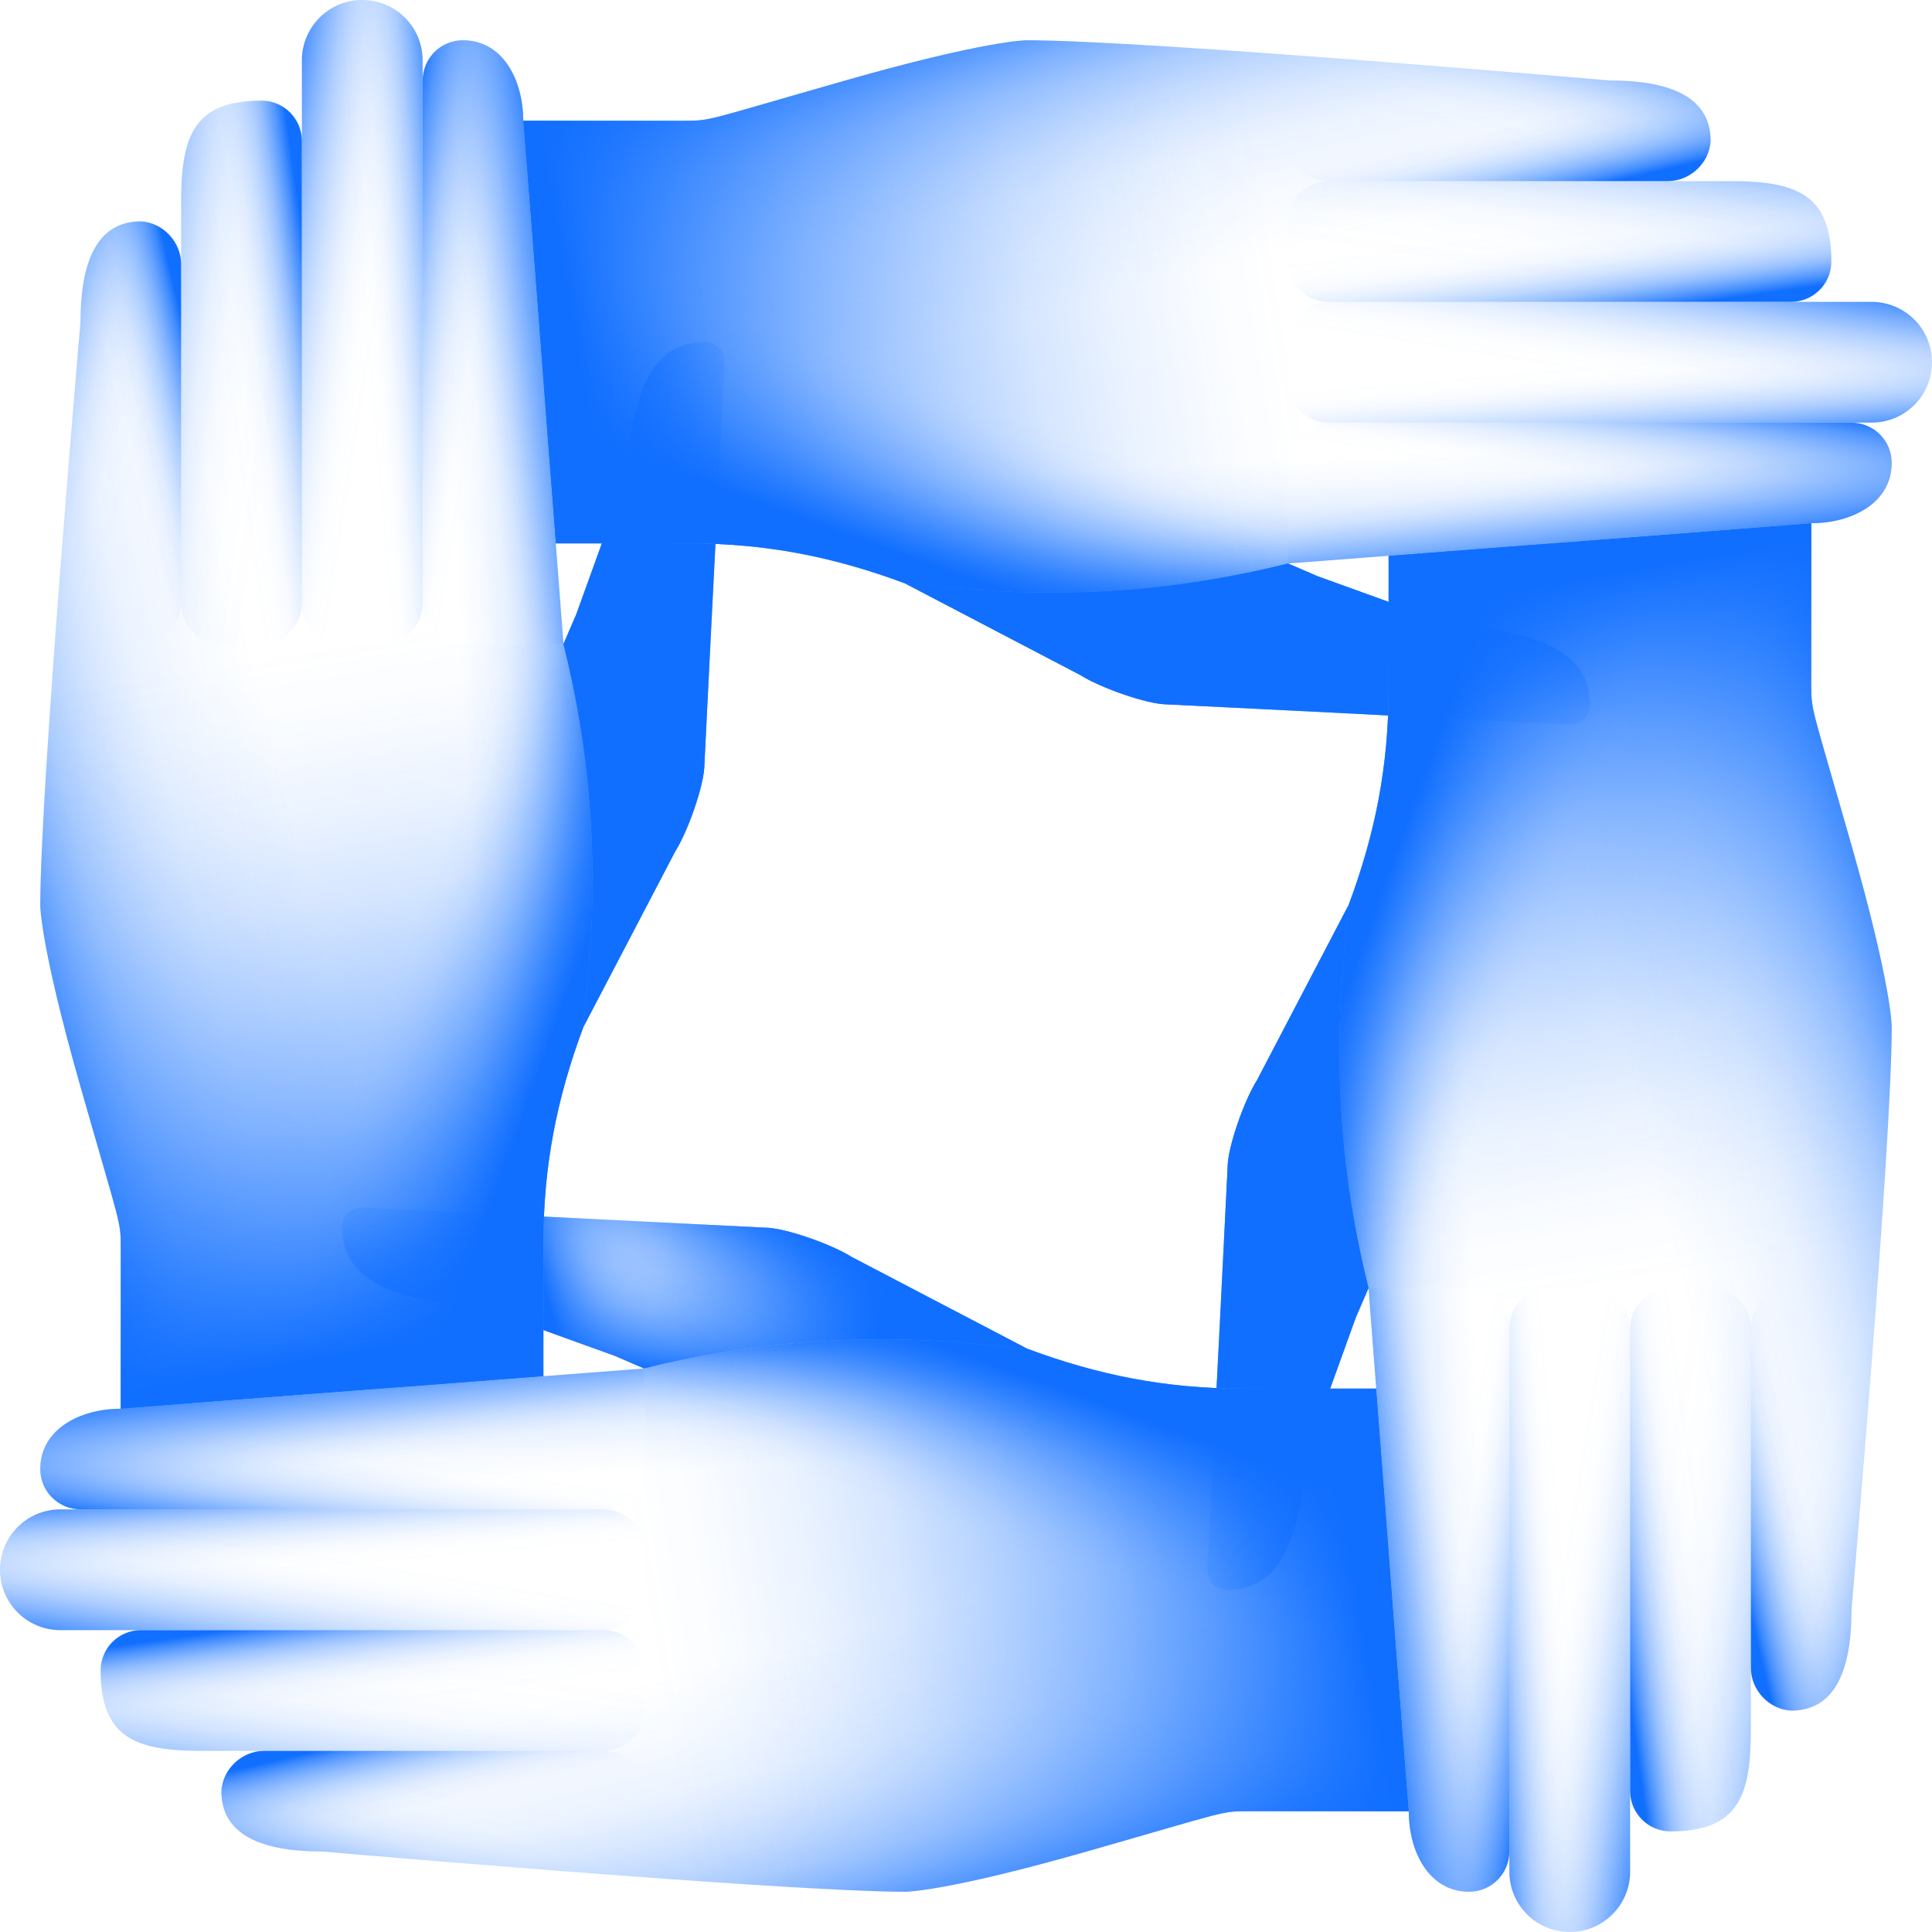 <svg width="96" height="96" viewBox="0 0 96 96" fill="none" xmlns="http://www.w3.org/2000/svg">
<path d="M42.32 62.46C41.35 61.84 39 61 38 61L27.03 60.45C27.01 60.89 27 61.33 27 61.78V66.09L30.54 67.37L32 68C37.3 66.68 42.78 66.25 48.21 66.75L51 67L42.32 62.46Z" fill="url(#paint0_linear_859_4136)"/>
<path d="M42.32 62.46C41.35 61.84 39 61 38 61L27.03 60.45C27.01 60.89 27 61.33 27 61.78V66.09L30.54 67.37L32 68C37.3 66.68 42.78 66.25 48.21 66.75L51 67L42.32 62.46Z" fill="url(#paint1_linear_859_4136)"/>
<path d="M42.32 62.46L51 67L48.21 66.75C42.77 66.26 37.29 66.68 32 68L30.54 67.37L24 65C20.31 64.61 17 64 17 61C17 61 17 60 18 60L38 61C39 61 41.35 61.84 42.32 62.46Z" fill="url(#paint2_linear_859_4136)"/>
<path d="M61.78 69C57.96 69 54.58 68.34 51 67L42.32 62.46C41.35 61.84 39 61 38 61L18 60C17 60 17 61 17 61C17 64 20.31 64.61 24 65L30.54 67.37L32 68L6 70C4 70 2 71 2 73C2 74.1 2.9 75 4 75H3C1.34 75 0 76.34 0 78C0 79.66 1.34 81 3 81H7C5.9 81 5 81.9 5 83C5 86.31 6.69 87 10 87H13C11.9 87 11 87.9 11 89C11 91 12.69 92 16 92C16 92 39 94 45 94C45 94 47 94 54 92C61 90 60.65 90 62 90H70L68.38 69H61.78Z" fill="url(#paint3_linear_859_4136)"/>
<path d="M42.32 62.46L51 67L48.21 66.75C42.77 66.26 37.29 66.68 32 68L30.54 67.37L24 65C20.31 64.61 17 64 17 61C17 61 17 60 18 60L38 61C39 61 41.35 61.84 42.32 62.46Z" fill="url(#paint4_linear_859_4136)"/>
<path d="M32 68V73C32 74.1 31.1 75 30 75C31.1 75 32 75.9 32 77V79C32 80.1 31.1 81 30 81C31.1 81 32 81.9 32 83V85C32 86.1 31.1 87 30 87C31.1 87 32 87.9 32 89V90C32 91.46 32.79 92.72 33.96 93.42C38.59 93.75 42.87 94 45 94C45 94 47 94 54 92C61 90 60.65 90 62 90H70L68.38 69H61.78C57.96 69 54.58 68.34 51 67L48.21 66.75C42.77 66.26 37.29 66.68 32 68Z" fill="url(#paint5_linear_859_4136)"/>
<path d="M32 68L6 70C4 70 2 71 2 73C2 74.1 2.9 75 4 75H3C1.34 75 0 76.34 0 78C0 79.66 1.34 81 3 81H7C5.9 81 5 81.9 5 83C5 86.31 6.69 87 10 87H13C11.9 87 11 87.9 11 89C11 91 12.69 92 16 92C16 92 39 94 45 94C45 94 47 94 54 92C61 90 60.65 90 62 90H70L68.38 69H61.78C57.96 69 54.58 68.34 51 67L48.21 66.75C42.77 66.26 37.29 66.68 32 68Z" fill="url(#paint6_linear_859_4136)"/>
<path d="M32 68V73C32 74.1 31.1 75 30 75C31.1 75 32 75.9 32 77V79C32 80.1 31.1 81 30 81C31.1 81 32 81.9 32 83V85C32 86.1 31.1 87 30 87C31.1 87 32 87.9 32 89V90C32 91.46 32.79 92.72 33.96 93.42C38.59 93.75 42.87 94 45 94C45 94 47 94 54 92C61 90 60.65 90 62 90H70L68.38 69H61.78C57.96 69 54.58 68.34 51 67L48.21 66.75C42.77 66.26 37.29 66.68 32 68Z" fill="url(#paint7_linear_859_4136)"/>
<path d="M32 79V77C32 75.9 31.1 75 30 75H3C1.34 75 0 76.34 0 78C0 79.66 1.34 81 3 81H30C31.1 81 32 80.1 32 79Z" fill="url(#paint8_linear_859_4136)"/>
<path d="M32 79V77C32 75.9 31.1 75 30 75H3C1.34 75 0 76.34 0 78C0 79.66 1.34 81 3 81H30C31.1 81 32 80.1 32 79Z" fill="url(#paint9_linear_859_4136)"/>
<path d="M32 68L6 70C4 70 2 71 2 73C2 74.11 2.9 75 4.01 75H30C31.1 75 32 74.1 32 73V68Z" fill="url(#paint10_linear_859_4136)"/>
<path d="M32 68L6 70C4 70 2 71 2 73C2 74.11 2.9 75 4.01 75H30C31.1 75 32 74.1 32 73V68Z" fill="url(#paint11_linear_859_4136)"/>
<path d="M32 83C32 81.9 31.1 81 30 81H7C5.9 81 5 81.9 5 83C5 86.31 6.69 87 10 87H30C31.1 87 32 86.1 32 85V83Z" fill="url(#paint12_linear_859_4136)"/>
<path d="M32 83C32 81.9 31.1 81 30 81H7C5.9 81 5 81.9 5 83C5 86.31 6.69 87 10 87H30C31.1 87 32 86.1 32 85V83Z" fill="url(#paint13_linear_859_4136)"/>
<path d="M11 89C11 91 12.69 92 16 92C16 92 25.56 92.83 33.96 93.42C32.79 92.72 32 91.46 32 90V89C32 87.9 31.1 87 30 87H13.12C12.02 87 11.06 87.9 11 89Z" fill="url(#paint14_linear_859_4136)"/>
<path d="M11 89C11 91 12.69 92 16 92C16 92 25.56 92.83 33.96 93.42C32.79 92.72 32 91.46 32 90V89C32 87.9 31.1 87 30 87H13.12C12.02 87 11.06 87.9 11 89Z" fill="url(#paint15_linear_859_4136)"/>
<path d="M42.32 62.46C41.35 61.84 39 61 38 61L27.03 60.45C27.01 60.89 27 61.33 27 61.78V66.09L30.54 67.37L32 68C37.3 66.68 42.78 66.25 48.21 66.75L51 67L42.32 62.46Z" fill="url(#paint16_radial_859_4136)"/>
<path d="M27.03 60.45L18 60C17 60 17 61 17 61C17 64 20.31 64.61 24 65L27 66.09V61.78C27 61.33 27.01 60.89 27.03 60.45Z" fill="url(#paint17_linear_859_4136)"/>
<path d="M33.54 42.32C34.16 41.35 35 39 35 38L35.55 27.03C35.11 27.01 34.67 27 34.22 27H29.91L28.63 30.54L28 32C29.32 37.3 29.75 42.78 29.25 48.21L29 51L33.54 42.32Z" fill="url(#paint18_linear_859_4136)"/>
<path d="M33.54 42.32C34.16 41.35 35 39 35 38L35.55 27.03C35.11 27.01 34.67 27 34.22 27H29.91L28.63 30.54L28 32C29.32 37.3 29.75 42.78 29.25 48.21L29 51L33.54 42.32Z" fill="url(#paint19_linear_859_4136)"/>
<path d="M33.54 42.32L29 51L29.25 48.21C29.74 42.77 29.32 37.29 28 32L28.63 30.54L31 24C31.39 20.31 32 17 35 17C35 17 36 17 36 18L35 38C35 39 34.16 41.35 33.54 42.32Z" fill="url(#paint20_linear_859_4136)"/>
<path d="M27 61.78C27 57.96 27.66 54.58 29 51L33.54 42.32C34.16 41.35 35 39 35 38L36 18C36 17 35 17 35 17C32 17 31.39 20.31 31 24L28.63 30.54L28 32L26 6C26 4 25 2 23 2C21.9 2 21 2.9 21 4V3C21 1.34 19.66 0 18 0C16.34 0 15 1.34 15 3V7C15 5.9 14.1 5 13 5C9.69 5 9 6.69 9 10V13C9 11.9 8.1 11 7 11C5 11 4 12.69 4 16C4 16 2 39 2 45C2 45 2 47 4 54C6 61 6 60.65 6 62V70L27 68.38V61.78Z" fill="url(#paint21_linear_859_4136)"/>
<path d="M33.54 42.32L29 51L29.25 48.21C29.74 42.77 29.32 37.29 28 32L28.63 30.54L31 24C31.39 20.31 32 17 35 17C35 17 36 17 36 18L35 38C35 39 34.16 41.35 33.54 42.32Z" fill="url(#paint22_linear_859_4136)"/>
<path d="M28 32H23C21.9 32 21 31.1 21 30C21 31.1 20.1 32 19 32H17C15.9 32 15 31.1 15 30C15 31.1 14.1 32 13 32H11C9.9 32 9 31.1 9 30C9 31.1 8.1 32 7 32H6C4.54 32 3.28 32.79 2.58 33.96C2.25 38.59 2 42.87 2 45C2 45 2 47 4 54C6 61 6 60.65 6 62V70L27 68.38V61.78C27 57.96 27.66 54.58 29 51L29.25 48.21C29.74 42.77 29.32 37.29 28 32Z" fill="url(#paint23_linear_859_4136)"/>
<path d="M28 32L26 6C26 4 25 2 23 2C21.9 2 21 2.9 21 4V3C21 1.34 19.66 0 18 0C16.34 0 15 1.34 15 3V7C15 5.9 14.1 5 13 5C9.69 5 9 6.69 9 10V13C9 11.9 8.1 11 7 11C5 11 4 12.69 4 16C4 16 2 39 2 45C2 45 2 47 4 54C6 61 6 60.65 6 62V70L27 68.38V61.78C27 57.96 27.66 54.58 29 51L29.25 48.21C29.74 42.77 29.32 37.29 28 32Z" fill="url(#paint24_linear_859_4136)"/>
<path d="M28 32H23C21.9 32 21 31.1 21 30C21 31.1 20.1 32 19 32H17C15.9 32 15 31.1 15 30C15 31.1 14.1 32 13 32H11C9.9 32 9 31.1 9 30C9 31.1 8.1 32 7 32H6C4.54 32 3.28 32.79 2.58 33.96C2.25 38.59 2 42.87 2 45C2 45 2 47 4 54C6 61 6 60.65 6 62V70L27 68.38V61.78C27 57.96 27.66 54.58 29 51L29.25 48.21C29.74 42.77 29.32 37.29 28 32Z" fill="url(#paint25_linear_859_4136)"/>
<path d="M17 32H19C20.1 32 21 31.1 21 30V3C21 1.34 19.66 0 18 0C16.34 0 15 1.34 15 3V30C15 31.1 15.9 32 17 32Z" fill="url(#paint26_linear_859_4136)"/>
<path d="M17 32H19C20.1 32 21 31.1 21 30V3C21 1.34 19.66 0 18 0C16.34 0 15 1.34 15 3V30C15 31.1 15.9 32 17 32Z" fill="url(#paint27_linear_859_4136)"/>
<path d="M28 32L26 6C26 4 25 2 23 2C21.89 2 21 2.9 21 4.01V30C21 31.1 21.9 32 23 32H28Z" fill="url(#paint28_linear_859_4136)"/>
<path d="M28 32L26 6C26 4 25 2 23 2C21.89 2 21 2.9 21 4.01V30C21 31.1 21.9 32 23 32H28Z" fill="url(#paint29_linear_859_4136)"/>
<path d="M13 32C14.1 32 15 31.1 15 30V7C15 5.9 14.1 5 13 5C9.69 5 9 6.69 9 10V30C9 31.1 9.9 32 11 32H13Z" fill="url(#paint30_linear_859_4136)"/>
<path d="M13 32C14.1 32 15 31.1 15 30V7C15 5.9 14.1 5 13 5C9.69 5 9 6.69 9 10V30C9 31.1 9.9 32 11 32H13Z" fill="url(#paint31_linear_859_4136)"/>
<path d="M7 11C5 11 4 12.69 4 16C4 16 3.17 25.56 2.58 33.96C3.28 32.79 4.54 32 6 32H7C8.1 32 9 31.1 9 30V13.12C9 12.02 8.1 11.06 7 11Z" fill="url(#paint32_linear_859_4136)"/>
<path d="M7 11C5 11 4 12.69 4 16C4 16 3.17 25.56 2.58 33.96C3.28 32.79 4.54 32 6 32H7C8.1 32 9 31.1 9 30V13.12C9 12.02 8.1 11.06 7 11Z" fill="url(#paint33_linear_859_4136)"/>
<path d="M33.54 42.32C34.16 41.35 35 39 35 38L35.55 27.03C35.11 27.01 34.67 27 34.22 27H29.91L28.63 30.54L28 32C29.32 37.3 29.75 42.78 29.25 48.21L29 51L33.54 42.32Z" fill="url(#paint34_radial_859_4136)"/>
<path d="M35.55 27.03L36 18C36 17 35 17 35 17C32 17 31.39 20.31 31 24L29.91 27H34.22C34.67 27 35.11 27.01 35.55 27.03Z" fill="url(#paint35_linear_859_4136)"/>
<path d="M53.68 33.54C54.65 34.16 57 35 58 35L68.97 35.55C68.99 35.11 69 34.67 69 34.22V29.91L65.46 28.63L64 28C58.7 29.32 53.22 29.75 47.79 29.25L45 29L53.68 33.54Z" fill="url(#paint36_linear_859_4136)"/>
<path d="M53.68 33.54C54.65 34.16 57 35 58 35L68.97 35.55C68.99 35.11 69 34.67 69 34.22V29.91L65.46 28.63L64 28C58.7 29.32 53.22 29.75 47.79 29.25L45 29L53.68 33.54Z" fill="url(#paint37_linear_859_4136)"/>
<path d="M53.68 33.54L45 29L47.79 29.25C53.23 29.74 58.71 29.32 64 28L65.46 28.63L72 31C75.69 31.39 79 32 79 35C79 35 79 36 78 36L58 35C57 35 54.65 34.16 53.68 33.54Z" fill="url(#paint38_linear_859_4136)"/>
<path d="M34.22 27C38.04 27 41.42 27.66 45 29L53.68 33.54C54.65 34.16 57 35 58 35L78 36C79 36 79 35 79 35C79 32 75.69 31.39 72 31L65.46 28.63L64 28L90 26C92 26 94 25 94 23C94 21.9 93.1 21 92 21H93C94.66 21 96 19.66 96 18C96 16.34 94.66 15 93 15H89C90.1 15 91 14.1 91 13C91 9.69 89.31 9 86 9H83C84.1 9 85 8.1 85 7C85 5 83.31 4 80 4C80 4 57 2 51 2C51 2 49 2 42 4C35 6 35.35 6 34 6H26L27.62 27H34.22Z" fill="url(#paint39_linear_859_4136)"/>
<path d="M53.68 33.54L45 29L47.79 29.25C53.23 29.74 58.71 29.32 64 28L65.46 28.63L72 31C75.69 31.39 79 32 79 35C79 35 79 36 78 36L58 35C57 35 54.65 34.16 53.68 33.54Z" fill="url(#paint40_linear_859_4136)"/>
<path d="M64 28V23C64 21.9 64.9 21 66 21C64.9 21 64 20.1 64 19V17C64 15.9 64.9 15 66 15C64.9 15 64 14.1 64 13V11C64 9.9 64.9 9 66 9C64.9 9 64 8.1 64 7V6C64 4.54 63.21 3.28 62.04 2.58C57.41 2.25 53.13 2 51 2C51 2 49 2 42 4C35 6 35.35 6 34 6H26L27.62 27H34.22C38.04 27 41.42 27.66 45 29L47.79 29.25C53.23 29.74 58.71 29.32 64 28Z" fill="url(#paint41_linear_859_4136)"/>
<path d="M64 28L90 26C92 26 94 25 94 23C94 21.9 93.1 21 92 21H93C94.66 21 96 19.66 96 18C96 16.34 94.66 15 93 15H89C90.1 15 91 14.1 91 13C91 9.69 89.31 9 86 9H83C84.1 9 85 8.1 85 7C85 5 83.31 4 80 4C80 4 57 2 51 2C51 2 49 2 42 4C35 6 35.35 6 34 6H26L27.62 27H34.22C38.04 27 41.42 27.66 45 29L47.79 29.25C53.23 29.74 58.71 29.32 64 28Z" fill="url(#paint42_linear_859_4136)"/>
<path d="M64 28V23C64 21.9 64.9 21 66 21C64.9 21 64 20.1 64 19V17C64 15.9 64.9 15 66 15C64.9 15 64 14.1 64 13V11C64 9.9 64.9 9 66 9C64.9 9 64 8.1 64 7V6C64 4.54 63.21 3.28 62.04 2.58C57.41 2.25 53.13 2 51 2C51 2 49 2 42 4C35 6 35.35 6 34 6H26L27.62 27H34.22C38.04 27 41.42 27.66 45 29L47.79 29.25C53.23 29.74 58.71 29.32 64 28Z" fill="url(#paint43_linear_859_4136)"/>
<path d="M64 17V19C64 20.1 64.9 21 66 21H93C94.66 21 96 19.66 96 18C96 16.34 94.66 15 93 15H66C64.9 15 64 15.9 64 17Z" fill="url(#paint44_linear_859_4136)"/>
<path d="M64 17V19C64 20.1 64.9 21 66 21H93C94.66 21 96 19.66 96 18C96 16.34 94.66 15 93 15H66C64.9 15 64 15.9 64 17Z" fill="url(#paint45_linear_859_4136)"/>
<path d="M64 28L90 26C92 26 94 25 94 23C94 21.89 93.1 21 91.99 21H66C64.9 21 64 21.9 64 23V28Z" fill="url(#paint46_linear_859_4136)"/>
<path d="M64 28L90 26C92 26 94 25 94 23C94 21.89 93.1 21 91.99 21H66C64.9 21 64 21.9 64 23V28Z" fill="url(#paint47_linear_859_4136)"/>
<path d="M64 13C64 14.1 64.9 15 66 15H89C90.1 15 91 14.1 91 13C91 9.69 89.31 9 86 9H66C64.9 9 64 9.9 64 11V13Z" fill="url(#paint48_linear_859_4136)"/>
<path d="M64 13C64 14.1 64.9 15 66 15H89C90.1 15 91 14.1 91 13C91 9.69 89.31 9 86 9H66C64.9 9 64 9.9 64 11V13Z" fill="url(#paint49_linear_859_4136)"/>
<path d="M85 7C85 5 83.31 4 80 4C80 4 70.44 3.17 62.04 2.58C63.21 3.28 64 4.54 64 6V7C64 8.1 64.9 9 66 9H82.88C83.98 9 84.94 8.1 85 7Z" fill="url(#paint50_linear_859_4136)"/>
<path d="M85 7C85 5 83.31 4 80 4C80 4 70.44 3.17 62.04 2.58C63.21 3.28 64 4.54 64 6V7C64 8.1 64.9 9 66 9H82.88C83.98 9 84.94 8.1 85 7Z" fill="url(#paint51_linear_859_4136)"/>
<path d="M53.68 33.54C54.65 34.16 57 35 58 35L68.97 35.55C68.99 35.11 69 34.67 69 34.22V29.91L65.46 28.63L64 28C58.7 29.32 53.22 29.75 47.79 29.25L45 29L53.68 33.54Z" fill="url(#paint52_radial_859_4136)"/>
<path d="M68.97 35.55L78 36C79 36 79 35 79 35C79 32 75.69 31.39 72 31L69 29.91V34.22C69 34.67 68.99 35.11 68.97 35.55Z" fill="url(#paint53_linear_859_4136)"/>
<path d="M62.46 53.68C61.84 54.65 61 57 61 58L60.45 68.97C60.89 68.99 61.33 69 61.78 69H66.09L67.37 65.46L68 64C66.68 58.7 66.25 53.22 66.75 47.79L67 45L62.46 53.68Z" fill="url(#paint54_linear_859_4136)"/>
<path d="M62.46 53.68C61.84 54.65 61 57 61 58L60.45 68.97C60.89 68.99 61.33 69 61.78 69H66.09L67.37 65.46L68 64C66.68 58.7 66.25 53.22 66.75 47.79L67 45L62.46 53.68Z" fill="url(#paint55_linear_859_4136)"/>
<path d="M62.46 53.68L67 45L66.75 47.79C66.26 53.23 66.68 58.71 68 64L67.37 65.46L65 72C64.61 75.69 64 79 61 79C61 79 60 79 60 78L61 58C61 57 61.84 54.65 62.46 53.68Z" fill="url(#paint56_linear_859_4136)"/>
<path d="M69 34.22C69 38.04 68.34 41.42 67 45L62.46 53.68C61.84 54.65 61 57 61 58L60 78C60 79 61 79 61 79C64 79 64.61 75.69 65 72L67.37 65.46L68 64L70 90C70 92 71 94 73 94C74.1 94 75 93.1 75 92V93C75 94.66 76.34 96 78 96C79.66 96 81 94.66 81 93V89C81 90.1 81.9 91 83 91C86.31 91 87 89.31 87 86V83C87 84.1 87.9 85 89 85C91 85 92 83.31 92 80C92 80 94 57 94 51C94 51 94 49 92 42C90 35 90 35.35 90 34V26L69 27.62V34.22Z" fill="url(#paint57_linear_859_4136)"/>
<path d="M62.46 53.68L67 45L66.75 47.79C66.26 53.23 66.68 58.71 68 64L67.37 65.46L65 72C64.61 75.69 64 79 61 79C61 79 60 79 60 78L61 58C61 57 61.84 54.65 62.46 53.68Z" fill="url(#paint58_linear_859_4136)"/>
<path d="M68 64H73C74.1 64 75 64.9 75 66C75 64.9 75.9 64 77 64H79C80.1 64 81 64.9 81 66C81 64.9 81.9 64 83 64H85C86.1 64 87 64.9 87 66C87 64.9 87.9 64 89 64H90C91.46 64 92.72 63.21 93.42 62.04C93.75 57.41 94 53.13 94 51C94 51 94 49 92 42C90 35 90 35.35 90 34V26L69 27.62V34.22C69 38.04 68.34 41.42 67 45L66.75 47.79C66.26 53.23 66.68 58.71 68 64Z" fill="url(#paint59_linear_859_4136)"/>
<path d="M68 64L70 90C70 92 71 94 73 94C74.1 94 75 93.1 75 92V93C75 94.66 76.34 96 78 96C79.66 96 81 94.66 81 93V89C81 90.1 81.9 91 83 91C86.31 91 87 89.31 87 86V83C87 84.1 87.9 85 89 85C91 85 92 83.31 92 80C92 80 94 57 94 51C94 51 94 49 92 42C90 35 90 35.35 90 34V26L69 27.62V34.22C69 38.04 68.34 41.42 67 45L66.75 47.79C66.26 53.23 66.68 58.71 68 64Z" fill="url(#paint60_linear_859_4136)"/>
<path d="M68 64H73C74.1 64 75 64.9 75 66C75 64.9 75.9 64 77 64H79C80.1 64 81 64.9 81 66C81 64.9 81.9 64 83 64H85C86.1 64 87 64.9 87 66C87 64.9 87.9 64 89 64H90C91.46 64 92.72 63.21 93.42 62.04C93.75 57.41 94 53.13 94 51C94 51 94 49 92 42C90 35 90 35.35 90 34V26L69 27.62V34.22C69 38.04 68.34 41.42 67 45L66.75 47.79C66.26 53.23 66.68 58.71 68 64Z" fill="url(#paint61_linear_859_4136)"/>
<path d="M79 64H77C75.9 64 75 64.9 75 66V93C75 94.66 76.34 96 78 96C79.66 96 81 94.66 81 93V66C81 64.9 80.1 64 79 64Z" fill="url(#paint62_linear_859_4136)"/>
<path d="M79 64H77C75.9 64 75 64.9 75 66V93C75 94.66 76.34 96 78 96C79.66 96 81 94.66 81 93V66C81 64.9 80.1 64 79 64Z" fill="url(#paint63_linear_859_4136)"/>
<path d="M68 64L70 90C70 92 71 94 73 94C74.11 94 75 93.1 75 91.99V66C75 64.9 74.1 64 73 64H68Z" fill="url(#paint64_linear_859_4136)"/>
<path d="M68 64L70 90C70 92 71 94 73 94C74.11 94 75 93.1 75 91.99V66C75 64.9 74.1 64 73 64H68Z" fill="url(#paint65_linear_859_4136)"/>
<path d="M83 64C81.9 64 81 64.9 81 66V89C81 90.1 81.9 91 83 91C86.31 91 87 89.31 87 86V66C87 64.9 86.1 64 85 64H83Z" fill="url(#paint66_linear_859_4136)"/>
<path d="M83 64C81.9 64 81 64.9 81 66V89C81 90.1 81.9 91 83 91C86.31 91 87 89.31 87 86V66C87 64.9 86.1 64 85 64H83Z" fill="url(#paint67_linear_859_4136)"/>
<path d="M89 85C91 85 92 83.31 92 80C92 80 92.83 70.44 93.42 62.04C92.72 63.21 91.46 64 90 64H89C87.9 64 87 64.9 87 66V82.88C87 83.98 87.9 84.94 89 85Z" fill="url(#paint68_linear_859_4136)"/>
<path d="M89 85C91 85 92 83.31 92 80C92 80 92.83 70.44 93.42 62.04C92.72 63.21 91.46 64 90 64H89C87.9 64 87 64.9 87 66V82.88C87 83.98 87.9 84.94 89 85Z" fill="url(#paint69_linear_859_4136)"/>
<path d="M62.46 53.68C61.84 54.65 61 57 61 58L60.45 68.97C60.89 68.99 61.33 69 61.78 69H66.09L67.37 65.46L68 64C66.68 58.7 66.25 53.22 66.75 47.79L67 45L62.46 53.68Z" fill="url(#paint70_radial_859_4136)"/>
<path d="M60.45 68.97L60 78C60 79 61 79 61 79C64 79 64.61 75.69 65 72L66.09 69H61.78C61.33 69 60.89 68.99 60.45 68.97Z" fill="url(#paint71_linear_859_4136)"/>
<defs>
<linearGradient id="paint0_linear_859_4136" x1="38.27" y1="68.93" x2="39.4" y2="60.99" gradientUnits="userSpaceOnUse">
<stop stop-color="#116FFF"/>
<stop offset="0.05" stop-color="#116FFF" stop-opacity="0.88"/>
<stop offset="0.15" stop-color="#116FFF" stop-opacity="0.68"/>
<stop offset="0.26" stop-color="#116FFF" stop-opacity="0.5"/>
<stop offset="0.37" stop-color="#116FFF" stop-opacity="0.34"/>
<stop offset="0.48" stop-color="#116FFF" stop-opacity="0.22"/>
<stop offset="0.6" stop-color="#116FFF" stop-opacity="0.12"/>
<stop offset="0.72" stop-color="#116FFF" stop-opacity="0.05"/>
<stop offset="0.85" stop-color="#116FFF" stop-opacity="0.01"/>
<stop offset="1" stop-color="#116FFF" stop-opacity="0"/>
</linearGradient>
<linearGradient id="paint1_linear_859_4136" x1="27.7" y1="66.56" x2="34.2" y2="64.93" gradientUnits="userSpaceOnUse">
<stop stop-color="#116FFF"/>
<stop offset="0.05" stop-color="#116FFF" stop-opacity="0.88"/>
<stop offset="0.15" stop-color="#116FFF" stop-opacity="0.68"/>
<stop offset="0.26" stop-color="#116FFF" stop-opacity="0.5"/>
<stop offset="0.37" stop-color="#116FFF" stop-opacity="0.34"/>
<stop offset="0.48" stop-color="#116FFF" stop-opacity="0.22"/>
<stop offset="0.6" stop-color="#116FFF" stop-opacity="0.12"/>
<stop offset="0.72" stop-color="#116FFF" stop-opacity="0.05"/>
<stop offset="0.85" stop-color="#116FFF" stop-opacity="0.01"/>
<stop offset="1" stop-color="#116FFF" stop-opacity="0"/>
</linearGradient>
<linearGradient id="paint2_linear_859_4136" x1="43.58" y1="66.21" x2="26.13" y2="62.67" gradientUnits="userSpaceOnUse">
<stop stop-color="#116FFF"/>
<stop offset="0.09" stop-color="#116FFF" stop-opacity="0.84"/>
<stop offset="0.23" stop-color="#116FFF" stop-opacity="0.62"/>
<stop offset="0.36" stop-color="#116FFF" stop-opacity="0.43"/>
<stop offset="0.5" stop-color="#116FFF" stop-opacity="0.28"/>
<stop offset="0.63" stop-color="#116FFF" stop-opacity="0.15"/>
<stop offset="0.76" stop-color="#116FFF" stop-opacity="0.07"/>
<stop offset="0.89" stop-color="#116FFF" stop-opacity="0.02"/>
<stop offset="1" stop-color="#116FFF" stop-opacity="0"/>
</linearGradient>
<linearGradient id="paint3_linear_859_4136" x1="40.09" y1="97.74" x2="34.52" y2="75.01" gradientUnits="userSpaceOnUse">
<stop stop-color="#116FFF" stop-opacity="0.99"/>
<stop offset="0.05" stop-color="#116FFF" stop-opacity="0.81"/>
<stop offset="0.1" stop-color="#116FFF" stop-opacity="0.64"/>
<stop offset="0.15" stop-color="#116FFF" stop-opacity="0.49"/>
<stop offset="0.21" stop-color="#116FFF" stop-opacity="0.35"/>
<stop offset="0.28" stop-color="#116FFF" stop-opacity="0.24"/>
<stop offset="0.35" stop-color="#116FFF" stop-opacity="0.15"/>
<stop offset="0.43" stop-color="#116FFF" stop-opacity="0.08"/>
<stop offset="0.53" stop-color="#116FFF" stop-opacity="0.04"/>
<stop offset="0.67" stop-color="#116FFF" stop-opacity="0"/>
<stop offset="1" stop-color="#116FFF" stop-opacity="0"/>
</linearGradient>
<linearGradient id="paint4_linear_859_4136" x1="37.55" y1="58.55" x2="28.42" y2="72.15" gradientUnits="userSpaceOnUse">
<stop stop-color="#116FFF"/>
<stop offset="0.02" stop-color="#116FFF" stop-opacity="0.95"/>
<stop offset="0.09" stop-color="#116FFF" stop-opacity="0.75"/>
<stop offset="0.17" stop-color="#116FFF" stop-opacity="0.57"/>
<stop offset="0.25" stop-color="#116FFF" stop-opacity="0.42"/>
<stop offset="0.34" stop-color="#116FFF" stop-opacity="0.29"/>
<stop offset="0.44" stop-color="#116FFF" stop-opacity="0.18"/>
<stop offset="0.54" stop-color="#116FFF" stop-opacity="0.1"/>
<stop offset="0.65" stop-color="#116FFF" stop-opacity="0.04"/>
<stop offset="0.79" stop-color="#116FFF" stop-opacity="0.01"/>
<stop offset="1" stop-color="#116FFF" stop-opacity="0"/>
</linearGradient>
<linearGradient id="paint5_linear_859_4136" x1="54.39" y1="69.61" x2="51.56" y2="77.45" gradientUnits="userSpaceOnUse">
<stop stop-color="#116FFF"/>
<stop offset="0.08" stop-color="#116FFF" stop-opacity="0.86"/>
<stop offset="0.22" stop-color="#116FFF" stop-opacity="0.64"/>
<stop offset="0.36" stop-color="#116FFF" stop-opacity="0.44"/>
<stop offset="0.5" stop-color="#116FFF" stop-opacity="0.28"/>
<stop offset="0.64" stop-color="#116FFF" stop-opacity="0.16"/>
<stop offset="0.77" stop-color="#116FFF" stop-opacity="0.07"/>
<stop offset="0.89" stop-color="#116FFF" stop-opacity="0.02"/>
<stop offset="1" stop-color="#116FFF" stop-opacity="0"/>
</linearGradient>
<linearGradient id="paint6_linear_859_4136" x1="34.01" y1="66.03" x2="34.53" y2="75.47" gradientUnits="userSpaceOnUse">
<stop stop-color="#116FFF"/>
<stop offset="0.04" stop-color="#116FFF" stop-opacity="0.88"/>
<stop offset="0.1" stop-color="#116FFF" stop-opacity="0.7"/>
<stop offset="0.17" stop-color="#116FFF" stop-opacity="0.53"/>
<stop offset="0.24" stop-color="#116FFF" stop-opacity="0.39"/>
<stop offset="0.32" stop-color="#116FFF" stop-opacity="0.27"/>
<stop offset="0.4" stop-color="#116FFF" stop-opacity="0.17"/>
<stop offset="0.5" stop-color="#116FFF" stop-opacity="0.09"/>
<stop offset="0.6" stop-color="#116FFF" stop-opacity="0.04"/>
<stop offset="0.74" stop-color="#116FFF" stop-opacity="0"/>
<stop offset="1" stop-color="#116FFF" stop-opacity="0"/>
</linearGradient>
<linearGradient id="paint7_linear_859_4136" x1="66.87" y1="76.21" x2="32.35" y2="82.12" gradientUnits="userSpaceOnUse">
<stop stop-color="#116FFF"/>
<stop offset="0.04" stop-color="#116FFF" stop-opacity="0.93"/>
<stop offset="0.2" stop-color="#116FFF" stop-opacity="0.69"/>
<stop offset="0.35" stop-color="#116FFF" stop-opacity="0.48"/>
<stop offset="0.5" stop-color="#116FFF" stop-opacity="0.31"/>
<stop offset="0.64" stop-color="#116FFF" stop-opacity="0.17"/>
<stop offset="0.77" stop-color="#116FFF" stop-opacity="0.08"/>
<stop offset="0.9" stop-color="#116FFF" stop-opacity="0.02"/>
<stop offset="1" stop-color="#116FFF" stop-opacity="0"/>
</linearGradient>
<linearGradient id="paint8_linear_859_4136" x1="15.63" y1="73.25" x2="16.04" y2="77.98" gradientUnits="userSpaceOnUse">
<stop stop-color="#116FFF"/>
<stop offset="0.05" stop-color="#116FFF" stop-opacity="0.88"/>
<stop offset="0.15" stop-color="#116FFF" stop-opacity="0.68"/>
<stop offset="0.26" stop-color="#116FFF" stop-opacity="0.5"/>
<stop offset="0.37" stop-color="#116FFF" stop-opacity="0.34"/>
<stop offset="0.48" stop-color="#116FFF" stop-opacity="0.22"/>
<stop offset="0.6" stop-color="#116FFF" stop-opacity="0.12"/>
<stop offset="0.72" stop-color="#116FFF" stop-opacity="0.05"/>
<stop offset="0.85" stop-color="#116FFF" stop-opacity="0.01"/>
<stop offset="1" stop-color="#116FFF" stop-opacity="0"/>
</linearGradient>
<linearGradient id="paint9_linear_859_4136" x1="15.14" y1="83.8" x2="16.21" y2="77.17" gradientUnits="userSpaceOnUse">
<stop stop-color="#116FFF"/>
<stop offset="0.05" stop-color="#116FFF" stop-opacity="0.88"/>
<stop offset="0.15" stop-color="#116FFF" stop-opacity="0.68"/>
<stop offset="0.26" stop-color="#116FFF" stop-opacity="0.5"/>
<stop offset="0.37" stop-color="#116FFF" stop-opacity="0.34"/>
<stop offset="0.48" stop-color="#116FFF" stop-opacity="0.22"/>
<stop offset="0.6" stop-color="#116FFF" stop-opacity="0.12"/>
<stop offset="0.72" stop-color="#116FFF" stop-opacity="0.05"/>
<stop offset="0.85" stop-color="#116FFF" stop-opacity="0.01"/>
<stop offset="1" stop-color="#116FFF" stop-opacity="0"/>
</linearGradient>
<linearGradient id="paint10_linear_859_4136" x1="16.28" y1="77.3" x2="17.2" y2="71.74" gradientUnits="userSpaceOnUse">
<stop stop-color="#116FFF"/>
<stop offset="0.03" stop-color="#116FFF" stop-opacity="0.93"/>
<stop offset="0.14" stop-color="#116FFF" stop-opacity="0.71"/>
<stop offset="0.26" stop-color="#116FFF" stop-opacity="0.52"/>
<stop offset="0.37" stop-color="#116FFF" stop-opacity="0.36"/>
<stop offset="0.49" stop-color="#116FFF" stop-opacity="0.23"/>
<stop offset="0.61" stop-color="#116FFF" stop-opacity="0.13"/>
<stop offset="0.73" stop-color="#116FFF" stop-opacity="0.06"/>
<stop offset="0.86" stop-color="#116FFF" stop-opacity="0.01"/>
<stop offset="1" stop-color="#116FFF" stop-opacity="0"/>
</linearGradient>
<linearGradient id="paint11_linear_859_4136" x1="16.3" y1="66.77" x2="17.52" y2="73.43" gradientUnits="userSpaceOnUse">
<stop stop-color="#116FFF"/>
<stop offset="0.15" stop-color="#116FFF" stop-opacity="0.74"/>
<stop offset="0.3" stop-color="#116FFF" stop-opacity="0.51"/>
<stop offset="0.45" stop-color="#116FFF" stop-opacity="0.33"/>
<stop offset="0.58" stop-color="#116FFF" stop-opacity="0.19"/>
<stop offset="0.71" stop-color="#116FFF" stop-opacity="0.08"/>
<stop offset="0.82" stop-color="#116FFF" stop-opacity="0.02"/>
<stop offset="0.91" stop-color="#116FFF" stop-opacity="0"/>
</linearGradient>
<linearGradient id="paint12_linear_859_4136" x1="18.06" y1="80.05" x2="18.74" y2="84.91" gradientUnits="userSpaceOnUse">
<stop stop-color="#116FFF"/>
<stop offset="0.02" stop-color="#116FFF" stop-opacity="0.95"/>
<stop offset="0.09" stop-color="#116FFF" stop-opacity="0.76"/>
<stop offset="0.17" stop-color="#116FFF" stop-opacity="0.58"/>
<stop offset="0.25" stop-color="#116FFF" stop-opacity="0.42"/>
<stop offset="0.34" stop-color="#116FFF" stop-opacity="0.29"/>
<stop offset="0.44" stop-color="#116FFF" stop-opacity="0.18"/>
<stop offset="0.54" stop-color="#116FFF" stop-opacity="0.1"/>
<stop offset="0.65" stop-color="#116FFF" stop-opacity="0.04"/>
<stop offset="0.79" stop-color="#116FFF" stop-opacity="0.01"/>
<stop offset="1" stop-color="#116FFF" stop-opacity="0"/>
</linearGradient>
<linearGradient id="paint13_linear_859_4136" x1="17.51" y1="90.86" x2="18.8" y2="81.95" gradientUnits="userSpaceOnUse">
<stop stop-color="#116FFF"/>
<stop offset="0.02" stop-color="#116FFF" stop-opacity="0.95"/>
<stop offset="0.09" stop-color="#116FFF" stop-opacity="0.76"/>
<stop offset="0.17" stop-color="#116FFF" stop-opacity="0.58"/>
<stop offset="0.25" stop-color="#116FFF" stop-opacity="0.42"/>
<stop offset="0.34" stop-color="#116FFF" stop-opacity="0.29"/>
<stop offset="0.44" stop-color="#116FFF" stop-opacity="0.18"/>
<stop offset="0.54" stop-color="#116FFF" stop-opacity="0.1"/>
<stop offset="0.65" stop-color="#116FFF" stop-opacity="0.04"/>
<stop offset="0.79" stop-color="#116FFF" stop-opacity="0.01"/>
<stop offset="1" stop-color="#116FFF" stop-opacity="0"/>
</linearGradient>
<linearGradient id="paint14_linear_859_4136" x1="21.16" y1="85.73" x2="22.24" y2="90.38" gradientUnits="userSpaceOnUse">
<stop stop-color="#116FFF"/>
<stop offset="0.08" stop-color="#116FFF" stop-opacity="0.79"/>
<stop offset="0.17" stop-color="#116FFF" stop-opacity="0.61"/>
<stop offset="0.26" stop-color="#116FFF" stop-opacity="0.45"/>
<stop offset="0.36" stop-color="#116FFF" stop-opacity="0.31"/>
<stop offset="0.46" stop-color="#116FFF" stop-opacity="0.2"/>
<stop offset="0.56" stop-color="#116FFF" stop-opacity="0.11"/>
<stop offset="0.68" stop-color="#116FFF" stop-opacity="0.05"/>
<stop offset="0.81" stop-color="#116FFF" stop-opacity="0.01"/>
<stop offset="1" stop-color="#116FFF" stop-opacity="0"/>
</linearGradient>
<linearGradient id="paint15_linear_859_4136" x1="20.9" y1="96.15" x2="23.08" y2="89.19" gradientUnits="userSpaceOnUse">
<stop stop-color="#116FFF"/>
<stop offset="0.08" stop-color="#116FFF" stop-opacity="0.79"/>
<stop offset="0.17" stop-color="#116FFF" stop-opacity="0.61"/>
<stop offset="0.26" stop-color="#116FFF" stop-opacity="0.45"/>
<stop offset="0.36" stop-color="#116FFF" stop-opacity="0.31"/>
<stop offset="0.46" stop-color="#116FFF" stop-opacity="0.2"/>
<stop offset="0.56" stop-color="#116FFF" stop-opacity="0.11"/>
<stop offset="0.68" stop-color="#116FFF" stop-opacity="0.05"/>
<stop offset="0.81" stop-color="#116FFF" stop-opacity="0.01"/>
<stop offset="1" stop-color="#116FFF" stop-opacity="0"/>
</linearGradient>
<radialGradient id="paint16_radial_859_4136" cx="0" cy="0" r="1" gradientUnits="userSpaceOnUse" gradientTransform="translate(30.723 68.315) rotate(-80.16) scale(9.72 21.967)">
<stop offset="0.09" stop-color="#116FFF" stop-opacity="0"/>
<stop offset="0.43" stop-color="#116FFF" stop-opacity="0"/>
<stop offset="0.55" stop-color="#116FFF" stop-opacity="0.03"/>
<stop offset="0.64" stop-color="#116FFF" stop-opacity="0.08"/>
<stop offset="0.71" stop-color="#116FFF" stop-opacity="0.15"/>
<stop offset="0.77" stop-color="#116FFF" stop-opacity="0.23"/>
<stop offset="0.82" stop-color="#116FFF" stop-opacity="0.34"/>
<stop offset="0.87" stop-color="#116FFF" stop-opacity="0.47"/>
<stop offset="0.91" stop-color="#116FFF" stop-opacity="0.61"/>
<stop offset="0.96" stop-color="#116FFF" stop-opacity="0.78"/>
<stop offset="0.99" stop-color="#116FFF" stop-opacity="0.96"/>
<stop offset="1" stop-color="#116FFF"/>
</radialGradient>
<linearGradient id="paint17_linear_859_4136" x1="22.49" y1="66.28" x2="21.69" y2="57.11" gradientUnits="userSpaceOnUse">
<stop stop-color="#116FFF"/>
<stop offset="0.04" stop-color="#116FFF" stop-opacity="0.93"/>
<stop offset="0.2" stop-color="#116FFF" stop-opacity="0.69"/>
<stop offset="0.35" stop-color="#116FFF" stop-opacity="0.48"/>
<stop offset="0.5" stop-color="#116FFF" stop-opacity="0.31"/>
<stop offset="0.64" stop-color="#116FFF" stop-opacity="0.17"/>
<stop offset="0.77" stop-color="#116FFF" stop-opacity="0.08"/>
<stop offset="0.9" stop-color="#116FFF" stop-opacity="0.02"/>
<stop offset="1" stop-color="#116FFF" stop-opacity="0"/>
</linearGradient>
<linearGradient id="paint18_linear_859_4136" x1="27.07" y1="38.27" x2="35.01" y2="39.4" gradientUnits="userSpaceOnUse">
<stop stop-color="#116FFF"/>
<stop offset="0.05" stop-color="#116FFF" stop-opacity="0.88"/>
<stop offset="0.15" stop-color="#116FFF" stop-opacity="0.68"/>
<stop offset="0.26" stop-color="#116FFF" stop-opacity="0.5"/>
<stop offset="0.37" stop-color="#116FFF" stop-opacity="0.34"/>
<stop offset="0.48" stop-color="#116FFF" stop-opacity="0.22"/>
<stop offset="0.6" stop-color="#116FFF" stop-opacity="0.12"/>
<stop offset="0.72" stop-color="#116FFF" stop-opacity="0.05"/>
<stop offset="0.85" stop-color="#116FFF" stop-opacity="0.01"/>
<stop offset="1" stop-color="#116FFF" stop-opacity="0"/>
</linearGradient>
<linearGradient id="paint19_linear_859_4136" x1="29.44" y1="27.7" x2="31.07" y2="34.2" gradientUnits="userSpaceOnUse">
<stop stop-color="#116FFF"/>
<stop offset="0.05" stop-color="#116FFF" stop-opacity="0.88"/>
<stop offset="0.15" stop-color="#116FFF" stop-opacity="0.68"/>
<stop offset="0.26" stop-color="#116FFF" stop-opacity="0.5"/>
<stop offset="0.37" stop-color="#116FFF" stop-opacity="0.34"/>
<stop offset="0.48" stop-color="#116FFF" stop-opacity="0.22"/>
<stop offset="0.6" stop-color="#116FFF" stop-opacity="0.12"/>
<stop offset="0.72" stop-color="#116FFF" stop-opacity="0.05"/>
<stop offset="0.85" stop-color="#116FFF" stop-opacity="0.01"/>
<stop offset="1" stop-color="#116FFF" stop-opacity="0"/>
</linearGradient>
<linearGradient id="paint20_linear_859_4136" x1="29.79" y1="43.58" x2="33.33" y2="26.13" gradientUnits="userSpaceOnUse">
<stop stop-color="#116FFF"/>
<stop offset="0.09" stop-color="#116FFF" stop-opacity="0.84"/>
<stop offset="0.23" stop-color="#116FFF" stop-opacity="0.62"/>
<stop offset="0.36" stop-color="#116FFF" stop-opacity="0.43"/>
<stop offset="0.5" stop-color="#116FFF" stop-opacity="0.28"/>
<stop offset="0.63" stop-color="#116FFF" stop-opacity="0.15"/>
<stop offset="0.76" stop-color="#116FFF" stop-opacity="0.07"/>
<stop offset="0.89" stop-color="#116FFF" stop-opacity="0.02"/>
<stop offset="1" stop-color="#116FFF" stop-opacity="0"/>
</linearGradient>
<linearGradient id="paint21_linear_859_4136" x1="-1.74" y1="40.09" x2="20.99" y2="34.52" gradientUnits="userSpaceOnUse">
<stop stop-color="#116FFF" stop-opacity="0.99"/>
<stop offset="0.05" stop-color="#116FFF" stop-opacity="0.81"/>
<stop offset="0.1" stop-color="#116FFF" stop-opacity="0.64"/>
<stop offset="0.15" stop-color="#116FFF" stop-opacity="0.49"/>
<stop offset="0.21" stop-color="#116FFF" stop-opacity="0.35"/>
<stop offset="0.28" stop-color="#116FFF" stop-opacity="0.24"/>
<stop offset="0.35" stop-color="#116FFF" stop-opacity="0.15"/>
<stop offset="0.43" stop-color="#116FFF" stop-opacity="0.08"/>
<stop offset="0.53" stop-color="#116FFF" stop-opacity="0.04"/>
<stop offset="0.67" stop-color="#116FFF" stop-opacity="0"/>
<stop offset="1" stop-color="#116FFF" stop-opacity="0"/>
</linearGradient>
<linearGradient id="paint22_linear_859_4136" x1="37.45" y1="37.55" x2="23.85" y2="28.42" gradientUnits="userSpaceOnUse">
<stop stop-color="#116FFF"/>
<stop offset="0.02" stop-color="#116FFF" stop-opacity="0.95"/>
<stop offset="0.09" stop-color="#116FFF" stop-opacity="0.75"/>
<stop offset="0.17" stop-color="#116FFF" stop-opacity="0.57"/>
<stop offset="0.25" stop-color="#116FFF" stop-opacity="0.42"/>
<stop offset="0.34" stop-color="#116FFF" stop-opacity="0.29"/>
<stop offset="0.44" stop-color="#116FFF" stop-opacity="0.18"/>
<stop offset="0.54" stop-color="#116FFF" stop-opacity="0.1"/>
<stop offset="0.65" stop-color="#116FFF" stop-opacity="0.04"/>
<stop offset="0.79" stop-color="#116FFF" stop-opacity="0.01"/>
<stop offset="1" stop-color="#116FFF" stop-opacity="0"/>
</linearGradient>
<linearGradient id="paint23_linear_859_4136" x1="26.39" y1="54.39" x2="18.55" y2="51.56" gradientUnits="userSpaceOnUse">
<stop stop-color="#116FFF"/>
<stop offset="0.08" stop-color="#116FFF" stop-opacity="0.86"/>
<stop offset="0.22" stop-color="#116FFF" stop-opacity="0.64"/>
<stop offset="0.36" stop-color="#116FFF" stop-opacity="0.44"/>
<stop offset="0.5" stop-color="#116FFF" stop-opacity="0.28"/>
<stop offset="0.64" stop-color="#116FFF" stop-opacity="0.16"/>
<stop offset="0.77" stop-color="#116FFF" stop-opacity="0.07"/>
<stop offset="0.89" stop-color="#116FFF" stop-opacity="0.02"/>
<stop offset="1" stop-color="#116FFF" stop-opacity="0"/>
</linearGradient>
<linearGradient id="paint24_linear_859_4136" x1="29.97" y1="34.01" x2="20.53" y2="34.53" gradientUnits="userSpaceOnUse">
<stop stop-color="#116FFF"/>
<stop offset="0.04" stop-color="#116FFF" stop-opacity="0.88"/>
<stop offset="0.1" stop-color="#116FFF" stop-opacity="0.7"/>
<stop offset="0.17" stop-color="#116FFF" stop-opacity="0.53"/>
<stop offset="0.24" stop-color="#116FFF" stop-opacity="0.39"/>
<stop offset="0.32" stop-color="#116FFF" stop-opacity="0.27"/>
<stop offset="0.4" stop-color="#116FFF" stop-opacity="0.17"/>
<stop offset="0.5" stop-color="#116FFF" stop-opacity="0.09"/>
<stop offset="0.6" stop-color="#116FFF" stop-opacity="0.04"/>
<stop offset="0.74" stop-color="#116FFF" stop-opacity="0"/>
<stop offset="1" stop-color="#116FFF" stop-opacity="0"/>
</linearGradient>
<linearGradient id="paint25_linear_859_4136" x1="19.79" y1="66.87" x2="13.88" y2="32.35" gradientUnits="userSpaceOnUse">
<stop stop-color="#116FFF"/>
<stop offset="0.04" stop-color="#116FFF" stop-opacity="0.93"/>
<stop offset="0.2" stop-color="#116FFF" stop-opacity="0.69"/>
<stop offset="0.35" stop-color="#116FFF" stop-opacity="0.48"/>
<stop offset="0.5" stop-color="#116FFF" stop-opacity="0.31"/>
<stop offset="0.64" stop-color="#116FFF" stop-opacity="0.17"/>
<stop offset="0.77" stop-color="#116FFF" stop-opacity="0.08"/>
<stop offset="0.9" stop-color="#116FFF" stop-opacity="0.02"/>
<stop offset="1" stop-color="#116FFF" stop-opacity="0"/>
</linearGradient>
<linearGradient id="paint26_linear_859_4136" x1="22.75" y1="15.63" x2="18.02" y2="16.04" gradientUnits="userSpaceOnUse">
<stop stop-color="#116FFF"/>
<stop offset="0.05" stop-color="#116FFF" stop-opacity="0.88"/>
<stop offset="0.15" stop-color="#116FFF" stop-opacity="0.68"/>
<stop offset="0.26" stop-color="#116FFF" stop-opacity="0.5"/>
<stop offset="0.37" stop-color="#116FFF" stop-opacity="0.34"/>
<stop offset="0.48" stop-color="#116FFF" stop-opacity="0.22"/>
<stop offset="0.6" stop-color="#116FFF" stop-opacity="0.12"/>
<stop offset="0.72" stop-color="#116FFF" stop-opacity="0.05"/>
<stop offset="0.85" stop-color="#116FFF" stop-opacity="0.01"/>
<stop offset="1" stop-color="#116FFF" stop-opacity="0"/>
</linearGradient>
<linearGradient id="paint27_linear_859_4136" x1="12.2" y1="15.14" x2="18.83" y2="16.21" gradientUnits="userSpaceOnUse">
<stop stop-color="#116FFF"/>
<stop offset="0.05" stop-color="#116FFF" stop-opacity="0.88"/>
<stop offset="0.15" stop-color="#116FFF" stop-opacity="0.68"/>
<stop offset="0.26" stop-color="#116FFF" stop-opacity="0.5"/>
<stop offset="0.37" stop-color="#116FFF" stop-opacity="0.34"/>
<stop offset="0.48" stop-color="#116FFF" stop-opacity="0.22"/>
<stop offset="0.6" stop-color="#116FFF" stop-opacity="0.12"/>
<stop offset="0.72" stop-color="#116FFF" stop-opacity="0.05"/>
<stop offset="0.85" stop-color="#116FFF" stop-opacity="0.01"/>
<stop offset="1" stop-color="#116FFF" stop-opacity="0"/>
</linearGradient>
<linearGradient id="paint28_linear_859_4136" x1="18.7" y1="16.28" x2="24.26" y2="17.2" gradientUnits="userSpaceOnUse">
<stop stop-color="#116FFF"/>
<stop offset="0.03" stop-color="#116FFF" stop-opacity="0.93"/>
<stop offset="0.14" stop-color="#116FFF" stop-opacity="0.71"/>
<stop offset="0.26" stop-color="#116FFF" stop-opacity="0.52"/>
<stop offset="0.37" stop-color="#116FFF" stop-opacity="0.36"/>
<stop offset="0.49" stop-color="#116FFF" stop-opacity="0.23"/>
<stop offset="0.61" stop-color="#116FFF" stop-opacity="0.13"/>
<stop offset="0.73" stop-color="#116FFF" stop-opacity="0.06"/>
<stop offset="0.86" stop-color="#116FFF" stop-opacity="0.01"/>
<stop offset="1" stop-color="#116FFF" stop-opacity="0"/>
</linearGradient>
<linearGradient id="paint29_linear_859_4136" x1="29.23" y1="16.3" x2="22.57" y2="17.52" gradientUnits="userSpaceOnUse">
<stop stop-color="#116FFF"/>
<stop offset="0.15" stop-color="#116FFF" stop-opacity="0.74"/>
<stop offset="0.3" stop-color="#116FFF" stop-opacity="0.51"/>
<stop offset="0.45" stop-color="#116FFF" stop-opacity="0.33"/>
<stop offset="0.58" stop-color="#116FFF" stop-opacity="0.19"/>
<stop offset="0.71" stop-color="#116FFF" stop-opacity="0.08"/>
<stop offset="0.82" stop-color="#116FFF" stop-opacity="0.02"/>
<stop offset="0.91" stop-color="#116FFF" stop-opacity="0"/>
</linearGradient>
<linearGradient id="paint30_linear_859_4136" x1="15.95" y1="18.06" x2="11.09" y2="18.74" gradientUnits="userSpaceOnUse">
<stop stop-color="#116FFF"/>
<stop offset="0.02" stop-color="#116FFF" stop-opacity="0.95"/>
<stop offset="0.09" stop-color="#116FFF" stop-opacity="0.76"/>
<stop offset="0.17" stop-color="#116FFF" stop-opacity="0.58"/>
<stop offset="0.25" stop-color="#116FFF" stop-opacity="0.42"/>
<stop offset="0.34" stop-color="#116FFF" stop-opacity="0.29"/>
<stop offset="0.44" stop-color="#116FFF" stop-opacity="0.18"/>
<stop offset="0.54" stop-color="#116FFF" stop-opacity="0.1"/>
<stop offset="0.65" stop-color="#116FFF" stop-opacity="0.04"/>
<stop offset="0.79" stop-color="#116FFF" stop-opacity="0.01"/>
<stop offset="1" stop-color="#116FFF" stop-opacity="0"/>
</linearGradient>
<linearGradient id="paint31_linear_859_4136" x1="5.14" y1="17.51" x2="14.05" y2="18.8" gradientUnits="userSpaceOnUse">
<stop stop-color="#116FFF"/>
<stop offset="0.02" stop-color="#116FFF" stop-opacity="0.95"/>
<stop offset="0.09" stop-color="#116FFF" stop-opacity="0.76"/>
<stop offset="0.17" stop-color="#116FFF" stop-opacity="0.58"/>
<stop offset="0.25" stop-color="#116FFF" stop-opacity="0.42"/>
<stop offset="0.34" stop-color="#116FFF" stop-opacity="0.29"/>
<stop offset="0.44" stop-color="#116FFF" stop-opacity="0.18"/>
<stop offset="0.54" stop-color="#116FFF" stop-opacity="0.1"/>
<stop offset="0.65" stop-color="#116FFF" stop-opacity="0.04"/>
<stop offset="0.79" stop-color="#116FFF" stop-opacity="0.01"/>
<stop offset="1" stop-color="#116FFF" stop-opacity="0"/>
</linearGradient>
<linearGradient id="paint32_linear_859_4136" x1="10.27" y1="21.16" x2="5.62" y2="22.24" gradientUnits="userSpaceOnUse">
<stop stop-color="#116FFF"/>
<stop offset="0.08" stop-color="#116FFF" stop-opacity="0.79"/>
<stop offset="0.17" stop-color="#116FFF" stop-opacity="0.61"/>
<stop offset="0.26" stop-color="#116FFF" stop-opacity="0.45"/>
<stop offset="0.36" stop-color="#116FFF" stop-opacity="0.31"/>
<stop offset="0.46" stop-color="#116FFF" stop-opacity="0.2"/>
<stop offset="0.56" stop-color="#116FFF" stop-opacity="0.11"/>
<stop offset="0.68" stop-color="#116FFF" stop-opacity="0.05"/>
<stop offset="0.81" stop-color="#116FFF" stop-opacity="0.01"/>
<stop offset="1" stop-color="#116FFF" stop-opacity="0"/>
</linearGradient>
<linearGradient id="paint33_linear_859_4136" x1="-0.15" y1="20.9" x2="6.81" y2="23.08" gradientUnits="userSpaceOnUse">
<stop stop-color="#116FFF"/>
<stop offset="0.08" stop-color="#116FFF" stop-opacity="0.79"/>
<stop offset="0.17" stop-color="#116FFF" stop-opacity="0.61"/>
<stop offset="0.26" stop-color="#116FFF" stop-opacity="0.45"/>
<stop offset="0.36" stop-color="#116FFF" stop-opacity="0.31"/>
<stop offset="0.46" stop-color="#116FFF" stop-opacity="0.2"/>
<stop offset="0.56" stop-color="#116FFF" stop-opacity="0.11"/>
<stop offset="0.68" stop-color="#116FFF" stop-opacity="0.05"/>
<stop offset="0.81" stop-color="#116FFF" stop-opacity="0.01"/>
<stop offset="1" stop-color="#116FFF" stop-opacity="0"/>
</linearGradient>
<radialGradient id="paint34_radial_859_4136" cx="0" cy="0" r="1" gradientUnits="userSpaceOnUse" gradientTransform="translate(27.662 31.006) rotate(9.84) scale(0.5 1.13)">
<stop offset="0.09" stop-color="#116FFF" stop-opacity="0"/>
<stop offset="0.43" stop-color="#116FFF" stop-opacity="0"/>
<stop offset="0.55" stop-color="#116FFF" stop-opacity="0.03"/>
<stop offset="0.64" stop-color="#116FFF" stop-opacity="0.08"/>
<stop offset="0.71" stop-color="#116FFF" stop-opacity="0.15"/>
<stop offset="0.77" stop-color="#116FFF" stop-opacity="0.23"/>
<stop offset="0.82" stop-color="#116FFF" stop-opacity="0.34"/>
<stop offset="0.87" stop-color="#116FFF" stop-opacity="0.47"/>
<stop offset="0.91" stop-color="#116FFF" stop-opacity="0.61"/>
<stop offset="0.96" stop-color="#116FFF" stop-opacity="0.78"/>
<stop offset="0.99" stop-color="#116FFF" stop-opacity="0.96"/>
<stop offset="1" stop-color="#116FFF"/>
</radialGradient>
<linearGradient id="paint35_linear_859_4136" x1="29.72" y1="22.49" x2="38.89" y2="21.69" gradientUnits="userSpaceOnUse">
<stop stop-color="#116FFF"/>
<stop offset="0.04" stop-color="#116FFF" stop-opacity="0.93"/>
<stop offset="0.2" stop-color="#116FFF" stop-opacity="0.69"/>
<stop offset="0.35" stop-color="#116FFF" stop-opacity="0.48"/>
<stop offset="0.5" stop-color="#116FFF" stop-opacity="0.31"/>
<stop offset="0.64" stop-color="#116FFF" stop-opacity="0.17"/>
<stop offset="0.77" stop-color="#116FFF" stop-opacity="0.08"/>
<stop offset="0.9" stop-color="#116FFF" stop-opacity="0.02"/>
<stop offset="1" stop-color="#116FFF" stop-opacity="0"/>
</linearGradient>
<linearGradient id="paint36_linear_859_4136" x1="57.73" y1="27.07" x2="56.6" y2="35.01" gradientUnits="userSpaceOnUse">
<stop stop-color="#116FFF"/>
<stop offset="0.05" stop-color="#116FFF" stop-opacity="0.88"/>
<stop offset="0.15" stop-color="#116FFF" stop-opacity="0.68"/>
<stop offset="0.26" stop-color="#116FFF" stop-opacity="0.5"/>
<stop offset="0.37" stop-color="#116FFF" stop-opacity="0.34"/>
<stop offset="0.48" stop-color="#116FFF" stop-opacity="0.22"/>
<stop offset="0.6" stop-color="#116FFF" stop-opacity="0.12"/>
<stop offset="0.72" stop-color="#116FFF" stop-opacity="0.05"/>
<stop offset="0.85" stop-color="#116FFF" stop-opacity="0.01"/>
<stop offset="1" stop-color="#116FFF" stop-opacity="0"/>
</linearGradient>
<linearGradient id="paint37_linear_859_4136" x1="68.3" y1="29.44" x2="61.8" y2="31.07" gradientUnits="userSpaceOnUse">
<stop stop-color="#116FFF"/>
<stop offset="0.05" stop-color="#116FFF" stop-opacity="0.88"/>
<stop offset="0.15" stop-color="#116FFF" stop-opacity="0.68"/>
<stop offset="0.26" stop-color="#116FFF" stop-opacity="0.5"/>
<stop offset="0.37" stop-color="#116FFF" stop-opacity="0.34"/>
<stop offset="0.48" stop-color="#116FFF" stop-opacity="0.22"/>
<stop offset="0.6" stop-color="#116FFF" stop-opacity="0.12"/>
<stop offset="0.72" stop-color="#116FFF" stop-opacity="0.05"/>
<stop offset="0.85" stop-color="#116FFF" stop-opacity="0.01"/>
<stop offset="1" stop-color="#116FFF" stop-opacity="0"/>
</linearGradient>
<linearGradient id="paint38_linear_859_4136" x1="52.42" y1="29.79" x2="69.87" y2="33.33" gradientUnits="userSpaceOnUse">
<stop stop-color="#116FFF"/>
<stop offset="0.09" stop-color="#116FFF" stop-opacity="0.84"/>
<stop offset="0.23" stop-color="#116FFF" stop-opacity="0.62"/>
<stop offset="0.36" stop-color="#116FFF" stop-opacity="0.43"/>
<stop offset="0.5" stop-color="#116FFF" stop-opacity="0.28"/>
<stop offset="0.63" stop-color="#116FFF" stop-opacity="0.15"/>
<stop offset="0.76" stop-color="#116FFF" stop-opacity="0.07"/>
<stop offset="0.89" stop-color="#116FFF" stop-opacity="0.02"/>
<stop offset="1" stop-color="#116FFF" stop-opacity="0"/>
</linearGradient>
<linearGradient id="paint39_linear_859_4136" x1="55.91" y1="-1.74" x2="61.48" y2="20.99" gradientUnits="userSpaceOnUse">
<stop stop-color="#116FFF" stop-opacity="0.99"/>
<stop offset="0.05" stop-color="#116FFF" stop-opacity="0.81"/>
<stop offset="0.1" stop-color="#116FFF" stop-opacity="0.64"/>
<stop offset="0.15" stop-color="#116FFF" stop-opacity="0.49"/>
<stop offset="0.21" stop-color="#116FFF" stop-opacity="0.35"/>
<stop offset="0.28" stop-color="#116FFF" stop-opacity="0.24"/>
<stop offset="0.35" stop-color="#116FFF" stop-opacity="0.15"/>
<stop offset="0.43" stop-color="#116FFF" stop-opacity="0.08"/>
<stop offset="0.53" stop-color="#116FFF" stop-opacity="0.04"/>
<stop offset="0.67" stop-color="#116FFF" stop-opacity="0"/>
<stop offset="1" stop-color="#116FFF" stop-opacity="0"/>
</linearGradient>
<linearGradient id="paint40_linear_859_4136" x1="58.45" y1="37.45" x2="67.58" y2="23.85" gradientUnits="userSpaceOnUse">
<stop stop-color="#116FFF"/>
<stop offset="0.02" stop-color="#116FFF" stop-opacity="0.95"/>
<stop offset="0.09" stop-color="#116FFF" stop-opacity="0.75"/>
<stop offset="0.17" stop-color="#116FFF" stop-opacity="0.57"/>
<stop offset="0.25" stop-color="#116FFF" stop-opacity="0.42"/>
<stop offset="0.34" stop-color="#116FFF" stop-opacity="0.29"/>
<stop offset="0.44" stop-color="#116FFF" stop-opacity="0.18"/>
<stop offset="0.54" stop-color="#116FFF" stop-opacity="0.1"/>
<stop offset="0.65" stop-color="#116FFF" stop-opacity="0.04"/>
<stop offset="0.79" stop-color="#116FFF" stop-opacity="0.01"/>
<stop offset="1" stop-color="#116FFF" stop-opacity="0"/>
</linearGradient>
<linearGradient id="paint41_linear_859_4136" x1="41.61" y1="26.39" x2="44.44" y2="18.55" gradientUnits="userSpaceOnUse">
<stop stop-color="#116FFF"/>
<stop offset="0.08" stop-color="#116FFF" stop-opacity="0.86"/>
<stop offset="0.22" stop-color="#116FFF" stop-opacity="0.64"/>
<stop offset="0.36" stop-color="#116FFF" stop-opacity="0.44"/>
<stop offset="0.5" stop-color="#116FFF" stop-opacity="0.28"/>
<stop offset="0.64" stop-color="#116FFF" stop-opacity="0.16"/>
<stop offset="0.77" stop-color="#116FFF" stop-opacity="0.07"/>
<stop offset="0.89" stop-color="#116FFF" stop-opacity="0.02"/>
<stop offset="1" stop-color="#116FFF" stop-opacity="0"/>
</linearGradient>
<linearGradient id="paint42_linear_859_4136" x1="61.99" y1="29.97" x2="61.47" y2="20.53" gradientUnits="userSpaceOnUse">
<stop stop-color="#116FFF"/>
<stop offset="0.04" stop-color="#116FFF" stop-opacity="0.88"/>
<stop offset="0.1" stop-color="#116FFF" stop-opacity="0.7"/>
<stop offset="0.17" stop-color="#116FFF" stop-opacity="0.53"/>
<stop offset="0.24" stop-color="#116FFF" stop-opacity="0.39"/>
<stop offset="0.32" stop-color="#116FFF" stop-opacity="0.27"/>
<stop offset="0.4" stop-color="#116FFF" stop-opacity="0.17"/>
<stop offset="0.5" stop-color="#116FFF" stop-opacity="0.09"/>
<stop offset="0.6" stop-color="#116FFF" stop-opacity="0.04"/>
<stop offset="0.74" stop-color="#116FFF" stop-opacity="0"/>
<stop offset="1" stop-color="#116FFF" stop-opacity="0"/>
</linearGradient>
<linearGradient id="paint43_linear_859_4136" x1="29.13" y1="19.79" x2="63.65" y2="13.88" gradientUnits="userSpaceOnUse">
<stop stop-color="#116FFF"/>
<stop offset="0.04" stop-color="#116FFF" stop-opacity="0.93"/>
<stop offset="0.2" stop-color="#116FFF" stop-opacity="0.69"/>
<stop offset="0.35" stop-color="#116FFF" stop-opacity="0.48"/>
<stop offset="0.5" stop-color="#116FFF" stop-opacity="0.31"/>
<stop offset="0.64" stop-color="#116FFF" stop-opacity="0.17"/>
<stop offset="0.77" stop-color="#116FFF" stop-opacity="0.08"/>
<stop offset="0.9" stop-color="#116FFF" stop-opacity="0.02"/>
<stop offset="1" stop-color="#116FFF" stop-opacity="0"/>
</linearGradient>
<linearGradient id="paint44_linear_859_4136" x1="80.37" y1="22.75" x2="79.96" y2="18.02" gradientUnits="userSpaceOnUse">
<stop stop-color="#116FFF"/>
<stop offset="0.05" stop-color="#116FFF" stop-opacity="0.88"/>
<stop offset="0.15" stop-color="#116FFF" stop-opacity="0.68"/>
<stop offset="0.26" stop-color="#116FFF" stop-opacity="0.5"/>
<stop offset="0.37" stop-color="#116FFF" stop-opacity="0.34"/>
<stop offset="0.48" stop-color="#116FFF" stop-opacity="0.22"/>
<stop offset="0.6" stop-color="#116FFF" stop-opacity="0.12"/>
<stop offset="0.72" stop-color="#116FFF" stop-opacity="0.05"/>
<stop offset="0.85" stop-color="#116FFF" stop-opacity="0.01"/>
<stop offset="1" stop-color="#116FFF" stop-opacity="0"/>
</linearGradient>
<linearGradient id="paint45_linear_859_4136" x1="80.86" y1="12.2" x2="79.79" y2="18.83" gradientUnits="userSpaceOnUse">
<stop stop-color="#116FFF"/>
<stop offset="0.05" stop-color="#116FFF" stop-opacity="0.88"/>
<stop offset="0.15" stop-color="#116FFF" stop-opacity="0.68"/>
<stop offset="0.26" stop-color="#116FFF" stop-opacity="0.5"/>
<stop offset="0.37" stop-color="#116FFF" stop-opacity="0.34"/>
<stop offset="0.48" stop-color="#116FFF" stop-opacity="0.22"/>
<stop offset="0.6" stop-color="#116FFF" stop-opacity="0.12"/>
<stop offset="0.72" stop-color="#116FFF" stop-opacity="0.05"/>
<stop offset="0.85" stop-color="#116FFF" stop-opacity="0.01"/>
<stop offset="1" stop-color="#116FFF" stop-opacity="0"/>
</linearGradient>
<linearGradient id="paint46_linear_859_4136" x1="79.72" y1="18.7" x2="78.8" y2="24.26" gradientUnits="userSpaceOnUse">
<stop stop-color="#116FFF"/>
<stop offset="0.03" stop-color="#116FFF" stop-opacity="0.93"/>
<stop offset="0.14" stop-color="#116FFF" stop-opacity="0.71"/>
<stop offset="0.26" stop-color="#116FFF" stop-opacity="0.52"/>
<stop offset="0.37" stop-color="#116FFF" stop-opacity="0.36"/>
<stop offset="0.49" stop-color="#116FFF" stop-opacity="0.23"/>
<stop offset="0.61" stop-color="#116FFF" stop-opacity="0.13"/>
<stop offset="0.73" stop-color="#116FFF" stop-opacity="0.06"/>
<stop offset="0.86" stop-color="#116FFF" stop-opacity="0.01"/>
<stop offset="1" stop-color="#116FFF" stop-opacity="0"/>
</linearGradient>
<linearGradient id="paint47_linear_859_4136" x1="79.7" y1="29.23" x2="78.48" y2="22.57" gradientUnits="userSpaceOnUse">
<stop stop-color="#116FFF"/>
<stop offset="0.15" stop-color="#116FFF" stop-opacity="0.74"/>
<stop offset="0.3" stop-color="#116FFF" stop-opacity="0.51"/>
<stop offset="0.45" stop-color="#116FFF" stop-opacity="0.33"/>
<stop offset="0.58" stop-color="#116FFF" stop-opacity="0.19"/>
<stop offset="0.71" stop-color="#116FFF" stop-opacity="0.08"/>
<stop offset="0.82" stop-color="#116FFF" stop-opacity="0.02"/>
<stop offset="0.91" stop-color="#116FFF" stop-opacity="0"/>
</linearGradient>
<linearGradient id="paint48_linear_859_4136" x1="77.94" y1="15.95" x2="77.26" y2="11.09" gradientUnits="userSpaceOnUse">
<stop stop-color="#116FFF"/>
<stop offset="0.02" stop-color="#116FFF" stop-opacity="0.95"/>
<stop offset="0.09" stop-color="#116FFF" stop-opacity="0.76"/>
<stop offset="0.17" stop-color="#116FFF" stop-opacity="0.58"/>
<stop offset="0.25" stop-color="#116FFF" stop-opacity="0.42"/>
<stop offset="0.34" stop-color="#116FFF" stop-opacity="0.29"/>
<stop offset="0.44" stop-color="#116FFF" stop-opacity="0.18"/>
<stop offset="0.54" stop-color="#116FFF" stop-opacity="0.1"/>
<stop offset="0.65" stop-color="#116FFF" stop-opacity="0.04"/>
<stop offset="0.79" stop-color="#116FFF" stop-opacity="0.01"/>
<stop offset="1" stop-color="#116FFF" stop-opacity="0"/>
</linearGradient>
<linearGradient id="paint49_linear_859_4136" x1="78.49" y1="5.14" x2="77.2" y2="14.05" gradientUnits="userSpaceOnUse">
<stop stop-color="#116FFF"/>
<stop offset="0.02" stop-color="#116FFF" stop-opacity="0.95"/>
<stop offset="0.09" stop-color="#116FFF" stop-opacity="0.76"/>
<stop offset="0.17" stop-color="#116FFF" stop-opacity="0.58"/>
<stop offset="0.25" stop-color="#116FFF" stop-opacity="0.42"/>
<stop offset="0.34" stop-color="#116FFF" stop-opacity="0.29"/>
<stop offset="0.44" stop-color="#116FFF" stop-opacity="0.18"/>
<stop offset="0.54" stop-color="#116FFF" stop-opacity="0.1"/>
<stop offset="0.65" stop-color="#116FFF" stop-opacity="0.04"/>
<stop offset="0.79" stop-color="#116FFF" stop-opacity="0.01"/>
<stop offset="1" stop-color="#116FFF" stop-opacity="0"/>
</linearGradient>
<linearGradient id="paint50_linear_859_4136" x1="74.84" y1="10.27" x2="73.76" y2="5.62" gradientUnits="userSpaceOnUse">
<stop stop-color="#116FFF"/>
<stop offset="0.08" stop-color="#116FFF" stop-opacity="0.79"/>
<stop offset="0.17" stop-color="#116FFF" stop-opacity="0.61"/>
<stop offset="0.26" stop-color="#116FFF" stop-opacity="0.45"/>
<stop offset="0.36" stop-color="#116FFF" stop-opacity="0.31"/>
<stop offset="0.46" stop-color="#116FFF" stop-opacity="0.2"/>
<stop offset="0.56" stop-color="#116FFF" stop-opacity="0.11"/>
<stop offset="0.68" stop-color="#116FFF" stop-opacity="0.05"/>
<stop offset="0.81" stop-color="#116FFF" stop-opacity="0.01"/>
<stop offset="1" stop-color="#116FFF" stop-opacity="0"/>
</linearGradient>
<linearGradient id="paint51_linear_859_4136" x1="75.1" y1="-0.15" x2="72.92" y2="6.81" gradientUnits="userSpaceOnUse">
<stop stop-color="#116FFF"/>
<stop offset="0.08" stop-color="#116FFF" stop-opacity="0.79"/>
<stop offset="0.17" stop-color="#116FFF" stop-opacity="0.61"/>
<stop offset="0.26" stop-color="#116FFF" stop-opacity="0.45"/>
<stop offset="0.36" stop-color="#116FFF" stop-opacity="0.31"/>
<stop offset="0.46" stop-color="#116FFF" stop-opacity="0.2"/>
<stop offset="0.56" stop-color="#116FFF" stop-opacity="0.11"/>
<stop offset="0.68" stop-color="#116FFF" stop-opacity="0.05"/>
<stop offset="0.81" stop-color="#116FFF" stop-opacity="0.01"/>
<stop offset="1" stop-color="#116FFF" stop-opacity="0"/>
</linearGradient>
<radialGradient id="paint52_radial_859_4136" cx="0" cy="0" r="1" gradientUnits="userSpaceOnUse" gradientTransform="translate(64.738 27.636) rotate(99.84) scale(0.5 1.13)">
<stop offset="0.09" stop-color="#116FFF" stop-opacity="0"/>
<stop offset="0.43" stop-color="#116FFF" stop-opacity="0"/>
<stop offset="0.55" stop-color="#116FFF" stop-opacity="0.03"/>
<stop offset="0.64" stop-color="#116FFF" stop-opacity="0.08"/>
<stop offset="0.71" stop-color="#116FFF" stop-opacity="0.15"/>
<stop offset="0.77" stop-color="#116FFF" stop-opacity="0.23"/>
<stop offset="0.82" stop-color="#116FFF" stop-opacity="0.34"/>
<stop offset="0.87" stop-color="#116FFF" stop-opacity="0.47"/>
<stop offset="0.91" stop-color="#116FFF" stop-opacity="0.61"/>
<stop offset="0.96" stop-color="#116FFF" stop-opacity="0.78"/>
<stop offset="0.99" stop-color="#116FFF" stop-opacity="0.96"/>
<stop offset="1" stop-color="#116FFF"/>
</radialGradient>
<linearGradient id="paint53_linear_859_4136" x1="73.51" y1="29.72" x2="74.31" y2="38.89" gradientUnits="userSpaceOnUse">
<stop stop-color="#116FFF"/>
<stop offset="0.04" stop-color="#116FFF" stop-opacity="0.93"/>
<stop offset="0.2" stop-color="#116FFF" stop-opacity="0.69"/>
<stop offset="0.35" stop-color="#116FFF" stop-opacity="0.48"/>
<stop offset="0.5" stop-color="#116FFF" stop-opacity="0.31"/>
<stop offset="0.64" stop-color="#116FFF" stop-opacity="0.17"/>
<stop offset="0.77" stop-color="#116FFF" stop-opacity="0.08"/>
<stop offset="0.9" stop-color="#116FFF" stop-opacity="0.02"/>
<stop offset="1" stop-color="#116FFF" stop-opacity="0"/>
</linearGradient>
<linearGradient id="paint54_linear_859_4136" x1="68.93" y1="57.73" x2="60.99" y2="56.6" gradientUnits="userSpaceOnUse">
<stop stop-color="#116FFF"/>
<stop offset="0.05" stop-color="#116FFF" stop-opacity="0.88"/>
<stop offset="0.15" stop-color="#116FFF" stop-opacity="0.68"/>
<stop offset="0.26" stop-color="#116FFF" stop-opacity="0.5"/>
<stop offset="0.37" stop-color="#116FFF" stop-opacity="0.34"/>
<stop offset="0.48" stop-color="#116FFF" stop-opacity="0.22"/>
<stop offset="0.6" stop-color="#116FFF" stop-opacity="0.12"/>
<stop offset="0.72" stop-color="#116FFF" stop-opacity="0.05"/>
<stop offset="0.85" stop-color="#116FFF" stop-opacity="0.01"/>
<stop offset="1" stop-color="#116FFF" stop-opacity="0"/>
</linearGradient>
<linearGradient id="paint55_linear_859_4136" x1="66.56" y1="68.3" x2="64.93" y2="61.8" gradientUnits="userSpaceOnUse">
<stop stop-color="#116FFF"/>
<stop offset="0.05" stop-color="#116FFF" stop-opacity="0.88"/>
<stop offset="0.15" stop-color="#116FFF" stop-opacity="0.68"/>
<stop offset="0.26" stop-color="#116FFF" stop-opacity="0.5"/>
<stop offset="0.37" stop-color="#116FFF" stop-opacity="0.34"/>
<stop offset="0.48" stop-color="#116FFF" stop-opacity="0.22"/>
<stop offset="0.6" stop-color="#116FFF" stop-opacity="0.12"/>
<stop offset="0.72" stop-color="#116FFF" stop-opacity="0.05"/>
<stop offset="0.85" stop-color="#116FFF" stop-opacity="0.01"/>
<stop offset="1" stop-color="#116FFF" stop-opacity="0"/>
</linearGradient>
<linearGradient id="paint56_linear_859_4136" x1="66.21" y1="52.42" x2="62.67" y2="69.87" gradientUnits="userSpaceOnUse">
<stop stop-color="#116FFF"/>
<stop offset="0.09" stop-color="#116FFF" stop-opacity="0.84"/>
<stop offset="0.23" stop-color="#116FFF" stop-opacity="0.62"/>
<stop offset="0.36" stop-color="#116FFF" stop-opacity="0.43"/>
<stop offset="0.5" stop-color="#116FFF" stop-opacity="0.28"/>
<stop offset="0.63" stop-color="#116FFF" stop-opacity="0.15"/>
<stop offset="0.76" stop-color="#116FFF" stop-opacity="0.07"/>
<stop offset="0.89" stop-color="#116FFF" stop-opacity="0.02"/>
<stop offset="1" stop-color="#116FFF" stop-opacity="0"/>
</linearGradient>
<linearGradient id="paint57_linear_859_4136" x1="97.74" y1="55.91" x2="75.01" y2="61.48" gradientUnits="userSpaceOnUse">
<stop stop-color="#116FFF" stop-opacity="0.99"/>
<stop offset="0.05" stop-color="#116FFF" stop-opacity="0.81"/>
<stop offset="0.1" stop-color="#116FFF" stop-opacity="0.64"/>
<stop offset="0.15" stop-color="#116FFF" stop-opacity="0.49"/>
<stop offset="0.21" stop-color="#116FFF" stop-opacity="0.35"/>
<stop offset="0.28" stop-color="#116FFF" stop-opacity="0.24"/>
<stop offset="0.35" stop-color="#116FFF" stop-opacity="0.15"/>
<stop offset="0.43" stop-color="#116FFF" stop-opacity="0.08"/>
<stop offset="0.53" stop-color="#116FFF" stop-opacity="0.04"/>
<stop offset="0.67" stop-color="#116FFF" stop-opacity="0"/>
<stop offset="1" stop-color="#116FFF" stop-opacity="0"/>
</linearGradient>
<linearGradient id="paint58_linear_859_4136" x1="58.55" y1="58.45" x2="72.15" y2="67.58" gradientUnits="userSpaceOnUse">
<stop stop-color="#116FFF"/>
<stop offset="0.02" stop-color="#116FFF" stop-opacity="0.95"/>
<stop offset="0.09" stop-color="#116FFF" stop-opacity="0.75"/>
<stop offset="0.17" stop-color="#116FFF" stop-opacity="0.57"/>
<stop offset="0.25" stop-color="#116FFF" stop-opacity="0.42"/>
<stop offset="0.34" stop-color="#116FFF" stop-opacity="0.29"/>
<stop offset="0.44" stop-color="#116FFF" stop-opacity="0.18"/>
<stop offset="0.54" stop-color="#116FFF" stop-opacity="0.1"/>
<stop offset="0.65" stop-color="#116FFF" stop-opacity="0.04"/>
<stop offset="0.79" stop-color="#116FFF" stop-opacity="0.01"/>
<stop offset="1" stop-color="#116FFF" stop-opacity="0"/>
</linearGradient>
<linearGradient id="paint59_linear_859_4136" x1="69.61" y1="41.61" x2="77.45" y2="44.44" gradientUnits="userSpaceOnUse">
<stop stop-color="#116FFF"/>
<stop offset="0.08" stop-color="#116FFF" stop-opacity="0.86"/>
<stop offset="0.22" stop-color="#116FFF" stop-opacity="0.64"/>
<stop offset="0.36" stop-color="#116FFF" stop-opacity="0.44"/>
<stop offset="0.5" stop-color="#116FFF" stop-opacity="0.28"/>
<stop offset="0.64" stop-color="#116FFF" stop-opacity="0.16"/>
<stop offset="0.77" stop-color="#116FFF" stop-opacity="0.07"/>
<stop offset="0.89" stop-color="#116FFF" stop-opacity="0.02"/>
<stop offset="1" stop-color="#116FFF" stop-opacity="0"/>
</linearGradient>
<linearGradient id="paint60_linear_859_4136" x1="66.03" y1="61.99" x2="75.47" y2="61.47" gradientUnits="userSpaceOnUse">
<stop stop-color="#116FFF"/>
<stop offset="0.04" stop-color="#116FFF" stop-opacity="0.88"/>
<stop offset="0.1" stop-color="#116FFF" stop-opacity="0.7"/>
<stop offset="0.17" stop-color="#116FFF" stop-opacity="0.53"/>
<stop offset="0.24" stop-color="#116FFF" stop-opacity="0.39"/>
<stop offset="0.32" stop-color="#116FFF" stop-opacity="0.27"/>
<stop offset="0.4" stop-color="#116FFF" stop-opacity="0.17"/>
<stop offset="0.5" stop-color="#116FFF" stop-opacity="0.09"/>
<stop offset="0.6" stop-color="#116FFF" stop-opacity="0.04"/>
<stop offset="0.74" stop-color="#116FFF" stop-opacity="0"/>
<stop offset="1" stop-color="#116FFF" stop-opacity="0"/>
</linearGradient>
<linearGradient id="paint61_linear_859_4136" x1="76.21" y1="29.13" x2="82.12" y2="63.65" gradientUnits="userSpaceOnUse">
<stop stop-color="#116FFF"/>
<stop offset="0.04" stop-color="#116FFF" stop-opacity="0.93"/>
<stop offset="0.2" stop-color="#116FFF" stop-opacity="0.69"/>
<stop offset="0.35" stop-color="#116FFF" stop-opacity="0.48"/>
<stop offset="0.5" stop-color="#116FFF" stop-opacity="0.31"/>
<stop offset="0.64" stop-color="#116FFF" stop-opacity="0.17"/>
<stop offset="0.77" stop-color="#116FFF" stop-opacity="0.08"/>
<stop offset="0.9" stop-color="#116FFF" stop-opacity="0.02"/>
<stop offset="1" stop-color="#116FFF" stop-opacity="0"/>
</linearGradient>
<linearGradient id="paint62_linear_859_4136" x1="73.25" y1="80.37" x2="77.98" y2="79.96" gradientUnits="userSpaceOnUse">
<stop stop-color="#116FFF"/>
<stop offset="0.05" stop-color="#116FFF" stop-opacity="0.88"/>
<stop offset="0.15" stop-color="#116FFF" stop-opacity="0.68"/>
<stop offset="0.26" stop-color="#116FFF" stop-opacity="0.5"/>
<stop offset="0.37" stop-color="#116FFF" stop-opacity="0.34"/>
<stop offset="0.48" stop-color="#116FFF" stop-opacity="0.22"/>
<stop offset="0.6" stop-color="#116FFF" stop-opacity="0.12"/>
<stop offset="0.72" stop-color="#116FFF" stop-opacity="0.05"/>
<stop offset="0.85" stop-color="#116FFF" stop-opacity="0.01"/>
<stop offset="1" stop-color="#116FFF" stop-opacity="0"/>
</linearGradient>
<linearGradient id="paint63_linear_859_4136" x1="83.8" y1="80.86" x2="77.17" y2="79.79" gradientUnits="userSpaceOnUse">
<stop stop-color="#116FFF"/>
<stop offset="0.05" stop-color="#116FFF" stop-opacity="0.88"/>
<stop offset="0.15" stop-color="#116FFF" stop-opacity="0.68"/>
<stop offset="0.26" stop-color="#116FFF" stop-opacity="0.5"/>
<stop offset="0.37" stop-color="#116FFF" stop-opacity="0.34"/>
<stop offset="0.48" stop-color="#116FFF" stop-opacity="0.22"/>
<stop offset="0.6" stop-color="#116FFF" stop-opacity="0.12"/>
<stop offset="0.72" stop-color="#116FFF" stop-opacity="0.05"/>
<stop offset="0.85" stop-color="#116FFF" stop-opacity="0.01"/>
<stop offset="1" stop-color="#116FFF" stop-opacity="0"/>
</linearGradient>
<linearGradient id="paint64_linear_859_4136" x1="77.3" y1="79.72" x2="71.74" y2="78.8" gradientUnits="userSpaceOnUse">
<stop stop-color="#116FFF"/>
<stop offset="0.03" stop-color="#116FFF" stop-opacity="0.93"/>
<stop offset="0.14" stop-color="#116FFF" stop-opacity="0.71"/>
<stop offset="0.26" stop-color="#116FFF" stop-opacity="0.52"/>
<stop offset="0.37" stop-color="#116FFF" stop-opacity="0.36"/>
<stop offset="0.49" stop-color="#116FFF" stop-opacity="0.23"/>
<stop offset="0.61" stop-color="#116FFF" stop-opacity="0.13"/>
<stop offset="0.73" stop-color="#116FFF" stop-opacity="0.06"/>
<stop offset="0.86" stop-color="#116FFF" stop-opacity="0.01"/>
<stop offset="1" stop-color="#116FFF" stop-opacity="0"/>
</linearGradient>
<linearGradient id="paint65_linear_859_4136" x1="66.77" y1="79.7" x2="73.43" y2="78.48" gradientUnits="userSpaceOnUse">
<stop stop-color="#116FFF"/>
<stop offset="0.15" stop-color="#116FFF" stop-opacity="0.74"/>
<stop offset="0.3" stop-color="#116FFF" stop-opacity="0.51"/>
<stop offset="0.45" stop-color="#116FFF" stop-opacity="0.33"/>
<stop offset="0.58" stop-color="#116FFF" stop-opacity="0.19"/>
<stop offset="0.71" stop-color="#116FFF" stop-opacity="0.08"/>
<stop offset="0.82" stop-color="#116FFF" stop-opacity="0.02"/>
<stop offset="0.91" stop-color="#116FFF" stop-opacity="0"/>
</linearGradient>
<linearGradient id="paint66_linear_859_4136" x1="80.05" y1="77.94" x2="84.91" y2="77.26" gradientUnits="userSpaceOnUse">
<stop stop-color="#116FFF"/>
<stop offset="0.02" stop-color="#116FFF" stop-opacity="0.95"/>
<stop offset="0.09" stop-color="#116FFF" stop-opacity="0.76"/>
<stop offset="0.17" stop-color="#116FFF" stop-opacity="0.58"/>
<stop offset="0.25" stop-color="#116FFF" stop-opacity="0.42"/>
<stop offset="0.34" stop-color="#116FFF" stop-opacity="0.29"/>
<stop offset="0.44" stop-color="#116FFF" stop-opacity="0.18"/>
<stop offset="0.54" stop-color="#116FFF" stop-opacity="0.1"/>
<stop offset="0.65" stop-color="#116FFF" stop-opacity="0.04"/>
<stop offset="0.79" stop-color="#116FFF" stop-opacity="0.01"/>
<stop offset="1" stop-color="#116FFF" stop-opacity="0"/>
</linearGradient>
<linearGradient id="paint67_linear_859_4136" x1="90.86" y1="78.49" x2="81.95" y2="77.2" gradientUnits="userSpaceOnUse">
<stop stop-color="#116FFF"/>
<stop offset="0.02" stop-color="#116FFF" stop-opacity="0.95"/>
<stop offset="0.09" stop-color="#116FFF" stop-opacity="0.76"/>
<stop offset="0.17" stop-color="#116FFF" stop-opacity="0.58"/>
<stop offset="0.25" stop-color="#116FFF" stop-opacity="0.42"/>
<stop offset="0.34" stop-color="#116FFF" stop-opacity="0.29"/>
<stop offset="0.44" stop-color="#116FFF" stop-opacity="0.18"/>
<stop offset="0.54" stop-color="#116FFF" stop-opacity="0.1"/>
<stop offset="0.65" stop-color="#116FFF" stop-opacity="0.04"/>
<stop offset="0.79" stop-color="#116FFF" stop-opacity="0.01"/>
<stop offset="1" stop-color="#116FFF" stop-opacity="0"/>
</linearGradient>
<linearGradient id="paint68_linear_859_4136" x1="85.73" y1="74.84" x2="90.38" y2="73.76" gradientUnits="userSpaceOnUse">
<stop stop-color="#116FFF"/>
<stop offset="0.08" stop-color="#116FFF" stop-opacity="0.79"/>
<stop offset="0.17" stop-color="#116FFF" stop-opacity="0.61"/>
<stop offset="0.26" stop-color="#116FFF" stop-opacity="0.45"/>
<stop offset="0.36" stop-color="#116FFF" stop-opacity="0.31"/>
<stop offset="0.46" stop-color="#116FFF" stop-opacity="0.2"/>
<stop offset="0.56" stop-color="#116FFF" stop-opacity="0.11"/>
<stop offset="0.68" stop-color="#116FFF" stop-opacity="0.05"/>
<stop offset="0.81" stop-color="#116FFF" stop-opacity="0.01"/>
<stop offset="1" stop-color="#116FFF" stop-opacity="0"/>
</linearGradient>
<linearGradient id="paint69_linear_859_4136" x1="96.15" y1="75.1" x2="89.19" y2="72.92" gradientUnits="userSpaceOnUse">
<stop stop-color="#116FFF"/>
<stop offset="0.08" stop-color="#116FFF" stop-opacity="0.79"/>
<stop offset="0.17" stop-color="#116FFF" stop-opacity="0.61"/>
<stop offset="0.26" stop-color="#116FFF" stop-opacity="0.45"/>
<stop offset="0.36" stop-color="#116FFF" stop-opacity="0.31"/>
<stop offset="0.46" stop-color="#116FFF" stop-opacity="0.2"/>
<stop offset="0.56" stop-color="#116FFF" stop-opacity="0.11"/>
<stop offset="0.68" stop-color="#116FFF" stop-opacity="0.05"/>
<stop offset="0.81" stop-color="#116FFF" stop-opacity="0.01"/>
<stop offset="1" stop-color="#116FFF" stop-opacity="0"/>
</linearGradient>
<radialGradient id="paint70_radial_859_4136" cx="0" cy="0" r="1" gradientUnits="userSpaceOnUse" gradientTransform="translate(68.344 64.91) rotate(-170.16) scale(0.5 1.13)">
<stop offset="0.09" stop-color="#116FFF" stop-opacity="0"/>
<stop offset="0.43" stop-color="#116FFF" stop-opacity="0"/>
<stop offset="0.55" stop-color="#116FFF" stop-opacity="0.03"/>
<stop offset="0.64" stop-color="#116FFF" stop-opacity="0.08"/>
<stop offset="0.71" stop-color="#116FFF" stop-opacity="0.15"/>
<stop offset="0.77" stop-color="#116FFF" stop-opacity="0.23"/>
<stop offset="0.82" stop-color="#116FFF" stop-opacity="0.34"/>
<stop offset="0.87" stop-color="#116FFF" stop-opacity="0.47"/>
<stop offset="0.91" stop-color="#116FFF" stop-opacity="0.61"/>
<stop offset="0.96" stop-color="#116FFF" stop-opacity="0.78"/>
<stop offset="0.99" stop-color="#116FFF" stop-opacity="0.96"/>
<stop offset="1" stop-color="#116FFF"/>
</radialGradient>
<linearGradient id="paint71_linear_859_4136" x1="66.28" y1="73.51" x2="57.11" y2="74.31" gradientUnits="userSpaceOnUse">
<stop stop-color="#116FFF"/>
<stop offset="0.04" stop-color="#116FFF" stop-opacity="0.93"/>
<stop offset="0.2" stop-color="#116FFF" stop-opacity="0.69"/>
<stop offset="0.35" stop-color="#116FFF" stop-opacity="0.48"/>
<stop offset="0.5" stop-color="#116FFF" stop-opacity="0.31"/>
<stop offset="0.64" stop-color="#116FFF" stop-opacity="0.17"/>
<stop offset="0.77" stop-color="#116FFF" stop-opacity="0.08"/>
<stop offset="0.9" stop-color="#116FFF" stop-opacity="0.02"/>
<stop offset="1" stop-color="#116FFF" stop-opacity="0"/>
</linearGradient>
</defs>
</svg>
